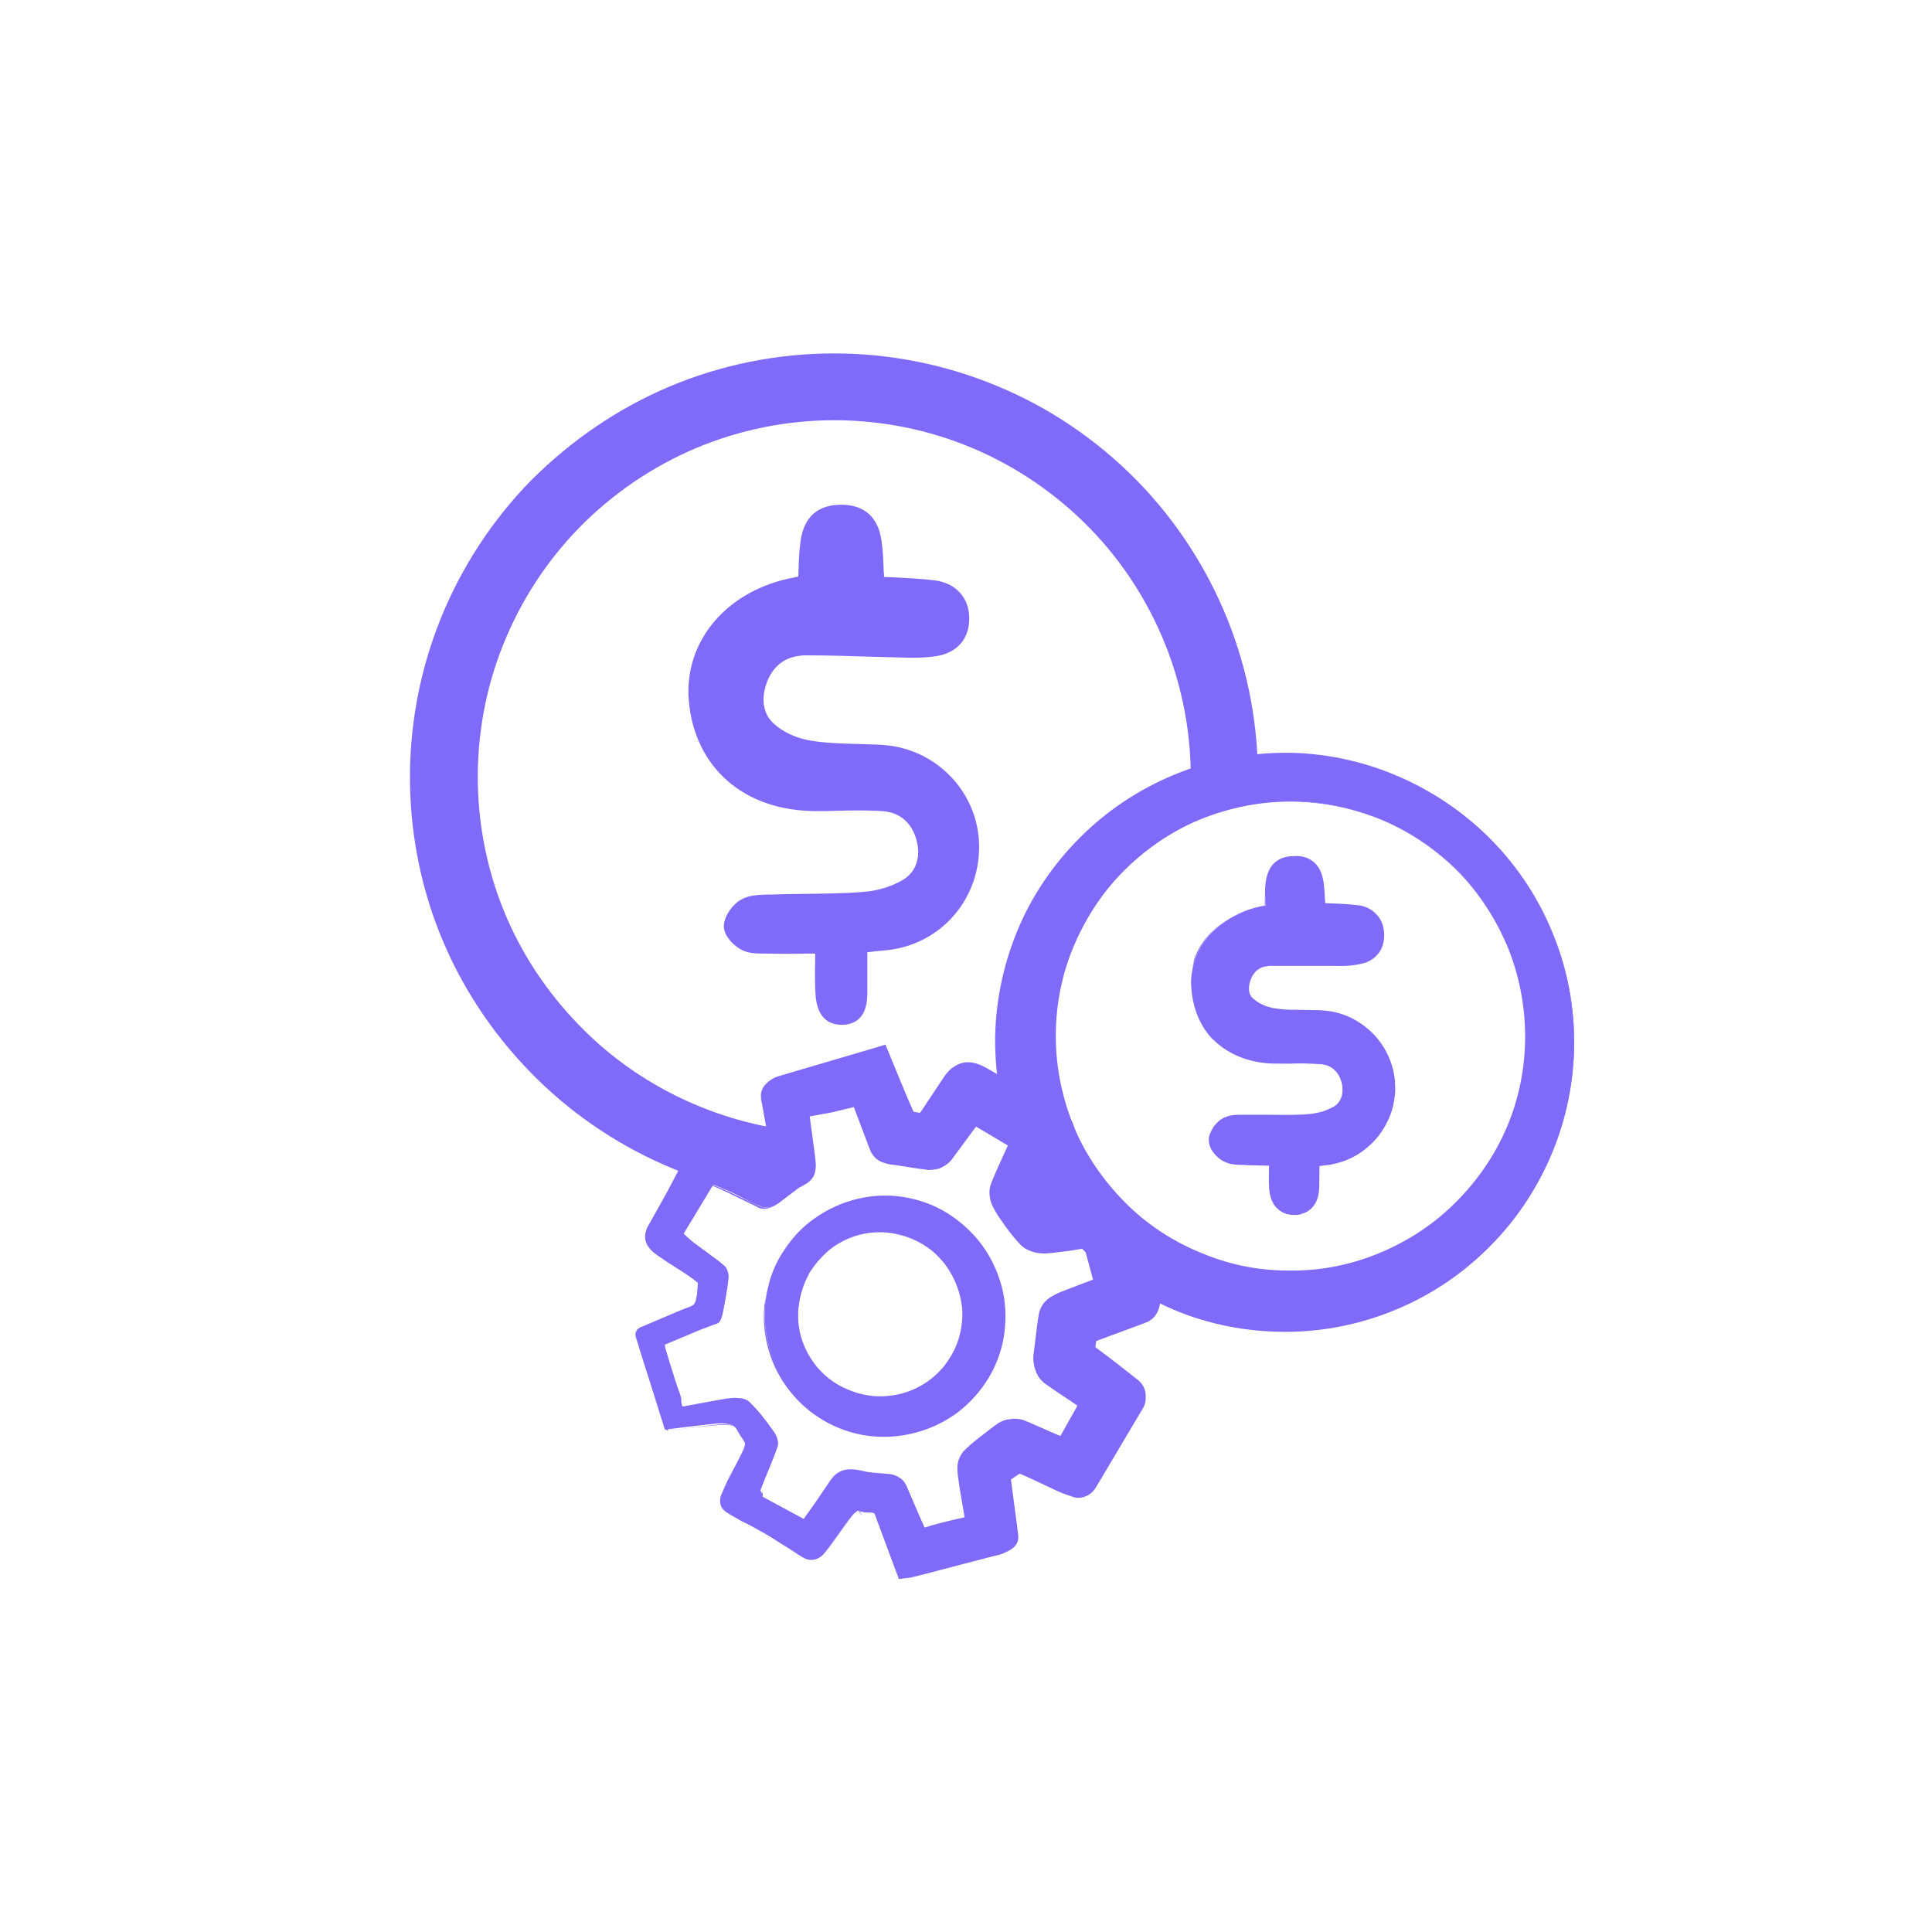 <?xml version="1.0" encoding="UTF-8"?> <svg xmlns="http://www.w3.org/2000/svg" xmlns:xlink="http://www.w3.org/1999/xlink" version="1.1" x="0px" y="0px" viewBox="0 0 566.9 566.9" style="enable-background:new 0 0 566.9 566.9;fill:#806AFA;" xml:space="preserve"> <g id="Layer_2"> </g> <g id="Layer_1"> <path d="M202.1,205.5c1.7,19.8,16.3,32.5,37.4,32.5c0.1,0,0.2,0,0.3,0c1.8,0,3.6,0,5.4-0.1c4.5-0.1,9.1-0.2,13.6,0.1 c5.1,0.3,8.7,3.3,10.1,8.4c1.4,5.1-0.1,9.5-4,11.8c-3.2,1.9-7.4,3.2-11.5,3.5c-5.9,0.5-12,0.5-17.9,0.6c-3.2,0-6.6,0.1-9.9,0.2 l-0.6,0c-2.5,0.1-5.2,0.1-7.6,1.5c-2.3,1.3-4.8,4.5-5,7.5c-0.2,3,3,6.1,5.2,7.2c2.1,1.1,4.5,1.1,6.7,1.1c0.3,0,0.6,0,0.9,0 c3.9,0.1,7.7,0.1,11.7,0c0.8,0,1.5,0,2.3,0c0,0.6,0,1.2,0,1.9c-0.1,3.5-0.1,6.9,0.1,10.2c0.5,7.5,4.7,8.8,7.6,8.8 c0.2,0,0.5,0,0.7,0c6.8-0.5,6.8-7,6.9-9.1c0-3.3,0-6.6,0-10.1l0-2.1c0.1,0,0.1,0,0.2,0c1.6-0.2,3.2-0.4,4.6-0.5 c16-1.2,28-14.3,28-30.4c0-15.7-12.3-28.8-28.1-29.9c-2.6-0.2-5.2-0.2-7.7-0.3c-4.8-0.1-9.4-0.3-13.8-1c-4.1-0.7-8.2-2.6-10.8-5.1 c-4.5-4.3-2.6-10.3-1.6-12.7c2.1-4.8,5.9-7.2,11.4-7.2c0,0,0,0,0,0c6.3,0,12.8,0.2,19,0.4c3.9,0.1,7.8,0.2,11.6,0.3 c2.8,0,5.3-0.1,7.6-0.5c6-1,9.5-5.1,9.5-11c0-6.1-3.9-10.4-10.1-11.2c-4.1-0.5-8.2-0.7-12.2-0.9c-0.9,0-1.8-0.1-2.7-0.1 c0-0.6,0-1.1-0.1-1.7c-0.1-3-0.2-5.8-0.6-8.6c-1.1-8.9-6.9-10.8-11.5-10.9c-7.2-0.1-11.3,3.5-12.3,10.7c-0.4,2.8-0.5,5.6-0.6,8.6 c0,0.6,0,1.2-0.1,1.8c-0.4,0.1-0.7,0.1-1,0.2C213.5,173,200.7,187.9,202.1,205.5z"></path> <g> <g> <path d="M349.6,290.3c1.1,13.3,11,21.8,25.1,21.8c0.1,0,0.1,0,0.2,0c1.2,0,2.4,0,3.6,0c3-0.1,6.1-0.1,9.2,0.1 c3.4,0.2,5.8,2.2,6.8,5.6c0.9,3.4,0,6.4-2.7,7.9c-2.2,1.3-5,2.2-7.8,2.4c-4,0.3-8.1,0.3-12,0.4c-2.2,0-4.4,0-6.6,0.1l-0.4,0 c-1.6,0-3.5,0.1-5.1,1c-1.6,0.9-3.2,3-3.4,5c-0.1,2,2,4.1,3.5,4.8c1.4,0.7,3,0.7,4.5,0.7c0.2,0,0.4,0,0.6,0c2.6,0,5.2,0,7.9,0 c0.5,0,1,0,1.6,0c0,0.4,0,0.8,0,1.3c0,2.4-0.1,4.6,0.1,6.9c0.4,5,3.2,5.9,5.1,5.9c0.2,0,0.3,0,0.5,0c4.5-0.3,4.6-4.7,4.6-6.1 c0-2.2,0-4.4,0-6.8l0-1.4c0,0,0.1,0,0.1,0c1.1-0.2,2.1-0.3,3.1-0.4c10.7-0.8,18.8-9.6,18.8-20.4c0-10.5-8.3-19.4-18.8-20.1 c-1.7-0.1-3.5-0.2-5.2-0.2c-3.2-0.1-6.3-0.2-9.3-0.7c-2.7-0.5-5.5-1.8-7.3-3.4c-3-2.9-1.8-6.9-1.1-8.5c1.4-3.2,4-4.8,7.6-4.8 c0,0,0,0,0,0c4.2,0,8.6,0.1,12.8,0.3c2.6,0.1,5.2,0.2,7.8,0.2c1.9,0,3.5-0.1,5.1-0.3c4-0.6,6.4-3.4,6.4-7.4c0-4.1-2.6-7-6.8-7.5 c-2.7-0.3-5.5-0.5-8.2-0.6c-0.6,0-1.2-0.1-1.8-0.1c0-0.4,0-0.8,0-1.2c-0.1-2-0.1-3.9-0.4-5.8c-0.8-6-4.6-7.3-7.7-7.3 c-4.8-0.1-7.6,2.4-8.3,7.2c-0.3,1.9-0.3,3.8-0.4,5.8c0,0.4,0,0.8,0,1.2c-0.2,0-0.5,0.1-0.7,0.1 C357.3,268.4,348.6,278.4,349.6,290.3z"></path> <path d="M349.6,290.3c0.5,5.3,2.5,10.5,6.2,14.4c3.7,3.9,8.8,6.2,14,6.9c2.6,0.4,5.3,0.3,8,0.2c2.7-0.1,5.3-0.2,8-0.1 c0.7,0,1.3,0,2,0.1c0.7,0,1.4,0.2,2.1,0.4c1.3,0.4,2.6,1.2,3.5,2.3c0.9,1.1,1.5,2.4,1.8,3.8c0.3,1.4,0.4,2.8-0.1,4.3 c-0.4,1.4-1.3,2.7-2.6,3.5c-1.2,0.8-2.5,1.4-3.8,1.8c-1.3,0.5-2.7,0.8-4.1,1c-1.4,0.2-2.7,0.3-4,0.3c-2.7,0.2-5.4,0.3-8,0.3 l-8,0.3c-1.3,0.1-2.5,0.2-3.5,0.6c-0.5,0.2-0.9,0.5-1.3,0.8c-0.4,0.4-0.8,0.8-1.1,1.2c-0.3,0.5-0.5,0.9-0.7,1.4 c-0.1,0.2-0.1,0.5-0.1,0.7c0,0.2,0,0.3,0.1,0.5c0.2,0.7,0.9,1.6,1.8,2.3c0.4,0.3,0.8,0.6,1.3,0.7c0.5,0.2,1,0.2,1.5,0.3 c0.6,0,1.2,0,1.8,0l2,0l8-0.1l2,0l0,2c0,2.8,0,5.7,0.3,8.3c0.1,1.2,0.5,2.2,1,2.7c0.5,0.5,1.1,0.7,2.1,0.7c0.2,0,0.5-0.1,0.7-0.1 c0.2-0.1,0.4-0.1,0.5-0.2c0.3-0.1,0.5-0.3,0.7-0.6c0.4-0.5,0.6-1.5,0.6-2.7l-0.1-8.5l0-2.2l2.2-0.3l5-0.7 c1.5-0.3,2.9-0.7,4.2-1.3c2.7-1.2,5.1-3.1,6.9-5.4c3.5-4.7,4.6-11.3,2.5-16.8c-0.9-2.8-2.7-5.3-4.9-7.2c-2.2-1.9-4.9-3.4-7.8-4 c-0.7-0.2-1.5-0.3-2.2-0.3c-0.7-0.1-1.6-0.1-2.5-0.1c-1.7-0.1-3.3-0.2-5.1-0.2c-1.7-0.1-3.5-0.2-5.3-0.4 c-0.9-0.1-1.8-0.2-2.7-0.4c-1-0.2-1.9-0.5-2.8-0.8c-1.8-0.7-3.6-1.7-5.1-3.1c-0.8-0.8-1.5-1.8-2-2.9c-0.5-1.1-0.7-2.3-0.7-3.4 c0-2.2,0.6-4.2,1.7-6c1-1.8,2.8-3.5,4.8-4.3c1-0.4,2.1-0.6,3.1-0.7c0.5,0,1,0,1.5,0l1.3,0.1l5.1,0.2c3.4,0.1,6.8,0.3,10.2,0.5 c1.7,0.1,3.4,0.2,5,0.2c0.8,0,1.6,0,2.4-0.1c0.4,0,0.8-0.1,1.2-0.1c0.4-0.1,0.7-0.1,1.1-0.2c1.4-0.4,2.6-1.1,3.3-2.3 c0.8-1.1,1-2.6,1-4.1c-0.1-1.5-0.6-2.8-1.6-3.9c-1-1-2.4-1.7-3.9-1.9c-3.3-0.5-6.7-0.7-10.1-1l-0.8-0.1l0-0.7 c0-1.6,0-3.2-0.1-4.7c-0.1-1.6-0.2-3.1-0.7-4.5c-0.5-1.4-1.3-2.7-2.5-3.4c-1.2-0.8-2.7-1.1-4.3-1.1c-1.5,0-3.1,0.2-4.4,1 c-1.3,0.7-2.2,2-2.8,3.4c-0.5,1.4-0.7,3-0.9,4.6c-0.1,1.6-0.2,3.2-0.3,4.7l0,0.2l-0.2,0c-2.9,0.5-5.9,1.3-8.6,2.6 c-2.7,1.3-5.2,3.1-7.3,5.2c-2.1,2.2-3.7,4.7-4.7,7.6C349.8,284.2,349.4,287.3,349.6,290.3z M349.6,290.3c-0.3-3,0.1-6.1,1.1-8.9 c1-2.8,2.6-5.4,4.7-7.6c2.1-2.2,4.6-4,7.3-5.3c2.7-1.4,5.6-2.3,8.6-2.8l-0.2,0.2c0-1.6,0.1-3.2,0.1-4.8c0.1-1.6,0.2-3.2,0.8-4.8 c0.5-1.5,1.5-3,3-3.9c1.4-0.9,3.1-1.2,4.8-1.2c1.6-0.1,3.4,0.2,4.8,1.1c1.5,0.9,2.6,2.4,3.1,3.9c0.6,1.6,0.8,3.3,0.9,4.8 c0.1,1.6,0.2,3.2,0.3,4.8l-0.8-0.8c3.4,0.1,6.8,0.2,10.3,0.6c1.9,0.2,3.8,1,5.2,2.4c1.5,1.4,2.3,3.3,2.5,5.3 c0.2,1.9-0.1,4-1.1,5.7c-1.1,1.8-2.9,3.1-4.8,3.6c-3.8,1.1-7.2,0.8-10.6,0.8l-10.2,0l-5.1,0l-1.3,0c-0.4,0-0.7,0-1.1,0.1 c-0.7,0.1-1.3,0.2-1.9,0.5c-1.1,0.5-1.9,1.3-2.6,2.5c-0.6,1.2-1,2.6-0.9,3.8c0,1.2,0.5,2.1,1.3,2.8c0.9,0.8,2.3,1.6,3.6,2.1 c0.7,0.2,1.4,0.4,2.1,0.6c0.7,0.1,1.5,0.2,2.3,0.3c1.6,0.2,3.2,0.2,4.9,0.2c1.7,0,3.4,0.1,5.1,0.1c0.9,0,1.7,0,2.6,0.1 c1,0.1,1.9,0.2,2.9,0.4c3.8,0.8,7.3,2.6,10.2,5.1c2.9,2.5,5.2,5.8,6.5,9.4c0.7,1.8,1.1,3.7,1.3,5.6c0,1,0.1,1.9,0.1,2.9l-0.1,1.4 l-0.2,1.4c-0.5,3.8-2.2,7.4-4.5,10.5c-2.4,3-5.5,5.5-9,7c-1.8,0.8-3.6,1.2-5.5,1.6l-5.1,0.6l2.2-2.5l-0.1,8.6 c-0.1,1.6-0.3,3.6-1.7,5.4c-0.7,0.9-1.6,1.6-2.6,2c-0.5,0.2-1,0.3-1.5,0.5c-0.5,0.1-1,0.1-1.4,0.1c-1,0-2-0.1-3-0.5 c-1-0.4-1.9-1.1-2.6-1.9c-1.4-1.7-1.7-3.5-1.9-5.2c-0.2-3.1,0-5.9,0-8.8l2,2l-8-0.2l-2-0.1c-0.7,0-1.4,0-2.2-0.1 c-0.8-0.1-1.6-0.2-2.4-0.6c-0.8-0.3-1.6-0.8-2.2-1.3c-0.6-0.5-1.2-1.1-1.7-1.8c-0.5-0.7-0.9-1.5-1.1-2.4c-0.1-0.5-0.1-1-0.1-1.5 c0-0.5,0.2-0.9,0.3-1.3c0.3-0.8,0.7-1.5,1.1-2.2c0.5-0.6,1-1.2,1.6-1.7c0.6-0.5,1.4-1,2.1-1.2c1.5-0.6,3-0.6,4.4-0.6l8,0 c2.7,0,5.3,0.1,8,0c1.3,0,2.7-0.1,3.9-0.2c1.3-0.1,2.5-0.4,3.8-0.7c1.2-0.4,2.4-0.9,3.5-1.5c1-0.6,1.8-1.6,2.2-2.8 c0.4-1.1,0.4-2.4,0.2-3.7c-0.3-1.2-0.7-2.5-1.5-3.4c-0.7-1-1.8-1.8-3-2.2c-1.2-0.4-2.5-0.4-3.8-0.5c-2.7-0.1-5.3-0.1-8-0.1 c-2.7,0-5.4,0-8-0.4c-2.6-0.5-5.2-1.2-7.6-2.4c-2.4-1.2-4.6-2.8-6.5-4.7C352,300.8,350.1,295.6,349.6,290.3z"></path> </g> <g> <path d="M455.8,274.3c-4.1-10.2-10.2-19.6-17.9-27.5c-7.7-7.9-17-14.2-27.3-18.5c-10.2-4.3-21.3-6.5-32.3-6.5 c-11.1,0-22.1,2.2-32.3,6.5c-10.2,4.3-19.5,10.7-27.2,18.5c-7.7,7.9-13.8,17.3-17.9,27.5c-4.1,10.2-6.1,21.2-6,32.1 c0.1,10.9,2.4,21.8,6.7,31.8c4.3,10,10.6,19.1,18.3,26.7c7.7,7.6,16.9,13.6,26.9,17.7c10,4.1,20.8,6.2,31.6,6.2 c10.8,0,21.6-2.1,31.6-6.2c10-4.1,19.2-10.1,26.9-17.7c7.7-7.6,14-16.7,18.3-26.7c4.3-10,6.6-20.9,6.7-31.8 C461.9,295.5,459.9,284.5,455.8,274.3z M405.5,240.6c8.6,3.6,16.4,9,23,15.6c6.5,6.6,11.6,14.6,15.1,23.2c3.4,8.6,5.1,17.8,5,27 c-0.1,9.2-2.1,18.3-5.7,26.7c-3.6,8.4-8.9,16-15.4,22.4c-13,12.8-31,20.2-49.1,20.1c-18.1,0.1-36.1-7.3-49.1-20.1 c-6.5-6.4-11.8-14-15.4-22.4c-3.6-8.4-5.6-17.5-5.7-26.7c-0.1-9.2,1.5-18.4,5-27c3.4-8.6,8.5-16.5,15.1-23.2 c6.5-6.6,14.3-12,23-15.6c8.6-3.6,17.9-5.5,27.3-5.5C387.6,235.1,396.9,237,405.5,240.6z"></path> <g> <path d="M455.8,274.3c-4.1-10.1-10.2-19.5-17.8-27.2c-7.7-7.8-16.9-14-26.9-18.2c-10-4.2-20.9-6.2-31.7-6.2 c-10.8,0.1-21.6,2.2-31.5,6.4c-9.9,4.1-19,10.3-26.5,17.9c-7.5,7.6-13.5,16.7-17.6,26.5c-8.2,19.6-8.4,42.4-0.4,62 c3.9,9.8,9.8,18.8,17.2,26.5c7.3,7.6,16.2,13.8,25.9,18.1c19.4,8.7,42.4,9.5,62.4,1.7c10-3.9,19.4-9.7,27.2-17.1 c7.8-7.4,14.3-16.4,18.7-26.4c4.4-10,6.8-20.8,7-31.7C461.8,295.5,459.8,284.5,455.8,274.3z M455.8,274.3 c8.3,20.3,8.1,43.8-0.4,64.1c-4.2,10.1-10.4,19.5-18.2,27.3c-7.8,7.9-17.1,14.2-27.4,18.5c-10.2,4.3-21.4,6.6-32.6,6.6 c-11.2,0-22.4-2.1-32.8-6.5c-10.3-4.4-19.9-10.7-27.8-18.8c-7.9-8-14.3-17.6-18.5-28.1c-4.2-10.5-6.2-21.8-6.1-33.1 c0.2-11.3,2.7-22.5,7.2-32.8c4.5-10.3,11.2-19.6,19.3-27.3c8.1-7.7,17.7-13.7,28.1-17.7c10.4-4,21.5-5.8,32.6-5.6 c11,0.3,22,2.8,32,7.3C431.4,237.1,447.8,254,455.8,274.3z"></path> <path d="M405.5,240.6c17,7.1,31,21,38.1,38.1c3.6,8.5,5.6,17.8,5.7,27.1c0.1,9.3-1.6,18.7-5.1,27.4c-3.5,8.7-8.7,16.7-15.3,23.5 c-6.6,6.8-14.6,12.2-23.3,15.9c-8.7,3.7-18.3,5.7-27.8,5.6c-9.5,0-19.1-1.9-27.9-5.6c-8.8-3.7-16.8-9.2-23.5-16 c-6.7-6.8-11.9-15-15.4-23.8c-3.5-8.8-5.1-18.4-4.9-27.8c0.2-9.4,2.4-18.8,6.2-27.4c3.8-8.6,9.3-16.3,16.1-22.8 c6.7-6.4,14.7-11.5,23.3-14.9c8.6-3.4,17.9-5,27.1-4.9C387.9,235.1,397.1,237,405.5,240.6z M405.5,240.6 c-8.5-3.5-17.7-5.4-26.9-5.4c-9.2,0-18.3,1.9-26.8,5.4c-8.4,3.5-16.1,8.9-22.4,15.3c-6.4,6.5-11.3,14.3-14.7,22.6 c-3.4,8.4-5,17.4-4.9,26.3c0.1,8.9,2,17.8,5.4,26c3.4,8.2,8.6,15.6,14.8,21.9c6.2,6.3,13.7,11.3,21.9,14.7 c8.1,3.5,16.9,5.4,25.8,5.4c8.9,0.2,17.7-1.4,26-4.7c8.3-3.3,16-8.1,22.4-14.3c6.5-6.2,11.8-13.6,15.5-21.8 c3.7-8.2,5.7-17.2,5.9-26.3c0.2-9.1-1.4-18.3-4.7-26.8c-3.4-8.5-8.4-16.4-14.8-23C421.7,249.5,414,244.2,405.5,240.6z"></path> </g> </g> </g> <g> <path d="M228,338.9C228,338.9,228,338.9,228,338.9L228,338.9C227.9,338.9,227.9,338.9,228,338.9L228,338.9L228,338.9z"></path> <path d="M360.2,181.8c-6.1-15.2-15.2-29.2-26.7-40.9c-11.5-11.7-25.4-21.2-40.6-27.5c-15.2-6.4-31.7-9.7-48.2-9.7 c-16.5,0-33,3.3-48.2,9.7c-15.2,6.4-29,15.9-40.6,27.5c-11.5,11.7-20.6,25.7-26.7,40.9c-6.1,15.2-9.1,31.5-8.9,47.8 c0.2,16.3,3.6,32.5,10,47.3c6.4,14.9,15.8,28.4,27.3,39.7c11.5,11.3,25.2,20.3,40.1,26.4c0.6,0.3,1.3,0.5,1.9,0.8l0.9-1.6l2-3.7 c0.1-0.1,0.2-0.4,0.4-0.6c0.2-0.2,0.4-0.5,0.7-0.9c0.3-0.3,0.9-0.7,1.5-1c0.7-0.2,1.3-0.2,1.8-0.2c0.5,0.1,0.8,0.2,1.1,0.3 c0.1,0.1,0.3,0.1,0.4,0.2l0.3,0.1l1,0.4l7.8,3.2l3.9,1.6l0.5,0.2c0.1,0,0.2,0.1,0.3,0.1c0.2,0.1,0.5,0.1,0.8,0.2 c0.2,0,0.4,0.1,0.6,0.1c1.3-0.9,2.6-1.8,3.6-2.7c0-0.2-0.1-0.5-0.1-0.9l-0.6-3.5l-0.8-4.4c-20.2-3.8-39.3-13.6-54-28.1 c-9.7-9.5-17.6-20.8-23-33.3c-5.4-12.5-8.3-26.1-8.5-39.8c-0.2-13.7,2.3-27.5,7.4-40.2c5.1-12.8,12.7-24.6,22.4-34.5 c9.7-9.9,21.4-17.9,34.2-23.3c12.8-5.4,26.7-8.2,40.6-8.2c13.9,0,27.8,2.8,40.6,8.2c12.8,5.4,24.5,13.4,34.2,23.3 c9.7,9.9,17.3,21.7,22.4,34.5c5.1,12.8,7.6,26.6,7.4,40.2c0,1.4-0.1,2.8-0.2,4.3c6.1-1.7,12.6-2.7,19.3-2.7c0.2,0,0.4,0,0.6,0 c0-0.5,0-1.1,0-1.6C369.3,213.3,366.3,197,360.2,181.8z"></path> </g> <g> <path d="M224.8,450.2c2.2,1.3,4.3,2.7,6.5,4l3.2,2.1c0.5,0.3,1.2,0.8,2.2,1.2c0.5,0.1,1.1,0.3,1.8,0.2c0.7-0.1,1.3-0.3,1.8-0.6 c1-0.6,1.6-1.3,2-1.9c0.4-0.5,0.8-1.1,1.2-1.6c0.8-1.1,1.5-2.1,2.3-3.2l2.2-3.1c0.7-1,1.5-2,2.2-2.8c0.4-0.4,0.7-0.7,1.1-1 c0.2-0.1,0.3-0.2,0.5-0.3c0.2,0,0.4,0.1,0.6,0.2c0.3,0.1,0.7,0.2,1.2,0.3c0.3,0,0.5,0.1,0.8,0.1c0.2,0,0.3,0,0.5,0l0.2,0 c0.5,0,0.9,0,1.2,0.1c0.2,0.1,0.2,0.1,0.3,0.2c0.1,0.1,0.2,0.3,0.3,0.7l0.7,1.8l5.3,14.4l0.9,2.3l2.5-0.3c0.2,0,0.4,0,0.9-0.1 c0.1,0,0.3,0,0.4-0.1l0.4-0.1l0.4-0.1l1.7-0.4l3.4-0.9l6.9-1.8l6.9-1.8l3.4-0.9l1.7-0.4l0.5-0.1c0.2-0.1,0.5-0.1,0.7-0.2 c0.4-0.1,0.8-0.3,1.1-0.5c0.4-0.2,0.7-0.4,1.3-0.7c0.2-0.1,0.3-0.2,0.5-0.4l0.2-0.1c0.1-0.1,0.2-0.2,0.2-0.2 c0.1-0.1,0.1-0.2,0.2-0.3c0.1-0.2,0.3-0.4,0.4-0.6c0.1-0.1,0.1-0.2,0.1-0.3c0.1-0.1,0.1-0.4,0.2-0.6c0-0.2,0.1-0.5,0.1-0.7 c0-0.1,0-0.2,0-0.4l0-0.1l0-0.1l0-0.2l-0.2-1.8l-0.5-3.5l-1-7.1l-0.5-3.6c0-0.2,0-0.3-0.1-0.4c0.9-0.7,1.9-1.4,3.1-2.2 c0.1,0,0.2,0.1,0.3,0.1c0.3,0.1,0.5,0.1,0.7,0.2l0.2,0.1l0.5,0.2l3.9,1.8l3.9,1.8l2,0.9c0.8,0.3,1.5,0.6,2.3,0.9 c0.7,0.3,1.5,0.5,2.2,0.7l0.1,0l0,0l0.1,0c0.1,0,0.2,0.1,0.3,0.1c0.9,0.2,1.4,0.1,1.8,0c0.7-0.2,1.1-0.3,1.4-0.5 c0.6-0.3,1-0.6,1.5-1.2c0.1-0.1,0.3-0.3,0.4-0.5c0.1-0.1,0.2-0.3,0.2-0.4l0-0.1l0.1-0.2l0.3-0.5l2.2-3.7l4.3-7.4l4.3-7.4l2.2-3.7 l0.3-0.5l0.1-0.2l0.1-0.1l0.1-0.1l0.1-0.3c0.1-0.2,0.1-0.3,0.2-0.5c0.3-1.1,0.3-1.6,0.3-2.2c0-0.3-0.1-0.7-0.2-1.1 c-0.1-0.2-0.1-0.5-0.3-0.8l-0.1-0.3l-0.1-0.1l-0.1-0.2c-0.2-0.2-0.3-0.5-0.7-0.8c-0.1-0.1-0.2-0.1-0.2-0.2L333,406l0,0l-0.1,0 l-0.1-0.1l-0.2-0.2l-0.4-0.3l-0.9-0.7l-6.8-5.3c-1.6-1.2-3.2-2.3-4.7-3.5l0.5-3.1c1-0.4,2-0.8,3.2-1.2l6.7-2.5l3.4-1.3l1.7-0.6 l0.2-0.1c-0.1,0,0.4-0.2,0.6-0.3l0.2-0.1l0.2-0.1c0.1-0.1,0.2-0.1,0.3-0.2c0.2-0.2,0.3-0.3,0.4-0.4l0.2-0.2l0.1-0.1 c0.3-0.4,0.5-0.7,0.6-1c0.1-0.3,0.2-0.5,0.3-0.8c0.1-0.3,0.2-0.5,0.2-0.9c0.1-0.3,0.1-0.7,0.1-1.3c0-0.2,0-0.3,0-0.5l-0.1-0.3 l0-0.2l0-0.1l-0.1-0.2l-3.7-13.9l-2.5-5.8l-5.3-6.5l-6.5-6.6l-3.8-3.3c-0.6,0.1,6,5.6,5.4,5.7l-3.8,0.6l-3.8,0.6l-1.9,0.3l-1,0.2 c-0.5,0.1-1,0.2-1.4,0.3c-0.6,0.1-1,0.2-1.3,0.3c-0.2-0.3-0.4-0.5-0.5-0.8c-0.7-0.9-1.1-1.3-1.2-1.4l-0.4-0.5l-0.1-0.1 c0,0,0-0.1,0-0.1c1-2.2,2.1-4.5,3.2-6.8c0.6-1.2,1.1-2.4,1.7-3.6l0.8-1.9c0.1-0.3,0.3-0.8,0.5-1.3c0.2-0.5,0.3-1.2,0.4-2.1 c0-0.9-0.1-2-0.6-2.9c-0.4-1-1-1.7-1.6-2.2c-0.3-0.3-0.6-0.5-0.8-0.7l-0.4-0.3l-0.4-0.2l-0.4-0.2l-0.2-0.1l-0.4-0.2l-3.3-1.8 c-2.2-1.2-4.4-2.5-6.6-3.7l-6.7-3.8l-3.4-1.9l-0.5-0.3c-0.2-0.1-0.4-0.2-0.6-0.3c-0.2-0.1-0.4-0.2-0.7-0.3l-0.4-0.2l-0.4-0.2 c-0.3-0.1-0.7-0.2-1-0.3c-0.2,0-0.4-0.1-0.7-0.1c-0.2,0-0.5,0-0.7,0c-1,0-2.3,0.4-3.1,0.9c-0.8,0.5-1.3,1-1.7,1.4l-0.3,0.3 l-0.2,0.3c-0.2,0.2-0.3,0.4-0.4,0.5l-1.2,1.7l-2.1,3.1l-2.1,3.1c-0.7,1-1.4,2.2-2,2.9c-0.1,0.2-0.3,0.3-0.4,0.5l-0.5-0.1 c-0.5-0.1-1.1-0.2-1.5-0.3c-0.6-0.1-1.1-0.2-1.5-0.3l-0.1-0.2l-0.8-1.7c-2-4.6-3.9-9.4-5.8-14.2l-1.4-3.3l-3.4,1l-13.7,3.9l-6.9,2 l-3.4,1l-1.7,0.5l-0.9,0.2l-0.4,0.1l-0.2,0.1c-0.1,0-0.3,0.1-0.4,0.1l-0.3,0.1c-0.7,0.3-1.1,0.6-1.6,1.1c-0.1,0.1-0.3,0.3-0.4,0.4 c-0.1,0.1-0.2,0.2-0.3,0.3c-0.1,0.2-0.2,0.3-0.3,0.5c-0.1,0.1-0.1,0.3-0.2,0.4c-0.1,0.1-0.2,0.4-0.2,0.6c0,0.1,0,0.2-0.1,0.4 c0,0.2,0,0.4,0,0.6c0,0.1,0,0.2,0,0.3l0,0.2l0,0l0,0.2l0.3,1.8l0.6,3.5l1.2,7l0.6,3.5c0.1,0.3,0.1,0.6,0.1,0.9 c-1.1,0.9-2.3,1.8-3.6,2.7c-0.2,0-0.4-0.1-0.6-0.1c-0.3-0.1-0.6-0.1-0.8-0.2c-0.1,0-0.2-0.1-0.3-0.1l-0.5-0.2l-3.9-1.6l-7.8-3.2 l-1-0.4l-0.3-0.1c-0.1-0.1-0.3-0.1-0.4-0.2c-0.3-0.1-0.6-0.2-1.1-0.3c-0.5-0.1-1.1-0.1-1.8,0.2c-0.7,0.2-1.2,0.6-1.5,1 c-0.3,0.3-0.5,0.6-0.7,0.9c-0.2,0.2-0.3,0.5-0.4,0.6l-2,3.7l-4,7.5c-1.3,2.5-2.7,4.9-4.1,7.3l-1.1,1.8c-0.3,0.5-0.9,1.3-1.2,2.3 c-0.2,0.5-0.3,1-0.4,1.7c0,0.6,0,1.3,0.3,1.9c0.2,0.6,0.5,1.1,0.9,1.6c0.3,0.4,0.7,0.8,1,1c0.7,0.6,1.3,1,1.9,1.4l1.8,1.2l3.6,2.3 l1.8,1.1c0.6,0.4,1.2,0.8,1.7,1.1c0.8,0.6,1.7,1.3,2.5,2.1l-0.2,2.6c0,0.6-0.1,1.1-0.2,1.6c-0.1,0.6-0.2,0.9-0.3,1.4 c-0.4,0.9-0.6,1.1-1.6,1.6c-0.5,0.2-1,0.4-1.6,0.6c-0.6,0.2-1.2,0.4-1.7,0.7l-6.6,2.8l-3.3,1.4l-1.6,0.7l-0.1,0 c0,0-0.3,0.1-0.4,0.2c-0.2,0.2-0.3,0.3-0.4,0.5c-0.1,0.3-0.2,0.5-0.3,0.7c0,0.2-0.1,0.5,0,0.9l0.1,0.4l2.1,6.8l2.2,6.9l4.2,13.4 l0,0c0,0,0,0,0,0l0,0l0,0l0,0c0,0,0,0,0,0c5.1-0.6,10.1-1.3,15.2-1.8c1.2-0.1,2.5-0.1,3.6,0.2c0.3,0.1,0.6,0.1,0.8,0.2 c0.1,0,0.3,0.1,0.4,0.2c0.1,0,0.2,0.1,0.3,0.2c0.3,0.3,0.7,0.7,1,1.3c0.3,0.5,0.6,1.1,1,1.7c0.4,0.6,0.8,1.1,1,1.5 c0.1,0.2,0.2,0.4,0.2,0.6c0,0,0,0.2,0,0.3c0,0.1,0,0.2-0.1,0.4c-0.1,0.5-0.3,1-0.6,1.6c-1.1,2.3-2.3,4.5-3.5,6.8 c-0.6,1.1-1.2,2.3-1.7,3.5l-0.8,1.8c-0.3,0.6-0.6,1.4-0.6,2.4c0,0.5,0.1,1.1,0.3,1.6c0.2,0.5,0.6,0.9,0.9,1.2 c0.6,0.6,1.4,1,1.9,1.3l3.3,1.9C220.4,447.6,222.6,448.9,224.8,450.2z M222,438.7L222,438.7C222,438.6,222,438.6,222,438.7 C222,438.6,222,438.7,222,438.7z M222.2,438.7C222.2,438.8,222.2,438.8,222.2,438.7C222.2,438.8,222.2,438.8,222.2,438.7z M287.5,327.9C287.5,327.9,287.5,327.9,287.5,327.9L287.5,327.9L287.5,327.9L287.5,327.9C287.6,327.8,287.6,327.8,287.5,327.9z M252.5,323.7C252.5,323.7,252.5,323.7,252.5,323.7C252.6,323.7,252.5,323.7,252.5,323.7z M322.5,364.3L322.5,364.3 C322.5,364.3,322.5,364.3,322.5,364.3z M271.3,450.8C271.3,450.8,271.3,450.8,271.3,450.8C271.4,450.8,271.4,450.8,271.3,450.8z M228,338.9C228,338.9,228,338.9,228,338.9L228,338.9L228,338.9C227.9,338.9,227.9,338.9,228,338.9L228,338.9z M206,390l2.9-1.1 l1.5-0.6c0,0,0.2-0.1,0.3-0.2c0.1-0.1,0.2-0.1,0.3-0.2c0.1-0.1,0.3-0.3,0.3-0.4c0.2-0.3,0.3-0.6,0.4-0.8c0.4-1.1,0.5-2.1,0.7-3.2 c0.2-1,0.4-2.1,0.6-3.1c0.2-1,0.3-2.1,0.5-3.1l0.2-1.6c0-0.3,0.1-0.5,0.1-0.9c0-0.3,0-0.7-0.1-1c-0.1-0.6-0.3-1.3-0.7-1.9 c-0.2-0.3-0.7-0.7-0.8-0.8l-0.6-0.5c-0.8-0.7-1.7-1.3-2.5-1.9l-5-3.7c-0.9-0.6-1.5-1.2-2.3-1.9l-1.2-1.1l8.7-14.4l4.1,1.7 c1.9,0.8,3.8,1.8,5.7,2.8c1,0.5,1.9,1,2.9,1.4l0.8,0.3l0.4,0.2l0.2,0.1c0.3,0.1,0.6,0.2,0.8,0.2c1,0.1,1.5-0.1,2-0.2 c0.5-0.1,0.8-0.3,1.2-0.5c0.2-0.1,0.4-0.2,0.6-0.3l0.3-0.2l0.2-0.1l0.6-0.5l1.3-1l2.6-2l1.3-1l0.3-0.2l0.2-0.1l0.1,0 c0.1-0.1,0.3-0.2,0.5-0.3c0.4-0.2,0.9-0.5,1.6-0.9c0.3-0.2,0.8-0.6,1.2-1.1c0.1-0.1,0.2-0.3,0.3-0.4c0.1-0.2,0.2-0.3,0.3-0.5 l0.1-0.3l0.1-0.2c0-0.1,0.1-0.2,0.1-0.4c0.5-1.9,0.2-3.2,0.1-4.4l-0.4-3.2l-1.3-9.5l6.9-1.3l5-1.3l2.1-0.5 c0.1,0.2,0.1,0.4,0.3,0.7l0.5,1.1c0.6,1.5,1.2,3,1.8,4.6l1.8,4.7l0.9,2.4l0,0.1c0,0.1,0.1,0.3,0.2,0.4c0.1,0.2,0.2,0.3,0.3,0.4 c0.1,0.1,0.2,0.2,0.3,0.4c0.3,0.4,0.7,0.7,0.9,0.8c0.5,0.4,1,0.6,1.3,0.7c0.4,0.2,0.7,0.3,1.1,0.4c0.2,0,0.4,0.1,0.5,0.1l0.3,0.1 l0.2,0l10.1,1.5l0.6,0.1l0.3,0l0.2,0l0.1,0c0,0,0,0,0.2,0c1,0.1,1.6-0.1,2.1-0.3c0.5-0.2,0.9-0.4,1.3-0.6c0.8-0.4,1.4-0.9,2.1-1.7 l0.3-0.3l0.1-0.1l0.2-0.3l0.4-0.5l2.9-4.1l2.9-4.1c0.4-0.5,0.7-0.9,1-1.4l1.3,0.8l4.3,2.5l4.3,2.5l1.3,0.7l-0.6,1.3l-2,4.6 c-0.7,1.6-1.4,3.1-2,4.8l-0.5,1.2l-0.1,0.3l-0.1,0.2l-0.1,0.3l-0.1,0.4c-0.2,1-0.2,1.8-0.1,2.3c0.2,1.1,0.5,1.8,0.8,2.4 c0.3,0.6,0.6,1.1,0.9,1.6l0.4,0.7l0.4,0.6l0.7,1c0.5,0.7,1,1.4,1.5,2.1c1.1,1.4,2.2,2.9,3.5,4.3l0.5,0.5l0.2,0.2l0.2,0.2 c0.2,0.1,0.3,0.3,0.5,0.4c0.1,0.1,0.3,0.2,0.5,0.3l0.4,0.2c1.1,0.5,1.9,0.7,2.6,0.8c1.4,0.2,2.5,0.1,3.7,0 c1.7-0.2,3.4-0.5,5.1-0.7l5-0.8l0.8-0.1l0.4,1.5l1.3,4.8l1.3,4.8l0.2,0.8l-8,3.1c-0.8,0.3-1.9,0.6-3.1,1.2c-0.6,0.3-1.3,0.6-2,1 l-0.3,0.2l-0.1,0.1l-0.1,0.1l-0.3,0.2c-0.7,0.6-1.1,1.1-1.4,1.5c-0.5,0.9-0.7,1.5-0.8,2c-0.2,1-0.3,1.6-0.3,2l-0.2,1.5l-0.4,3.2 l-0.4,3.2l-0.2,1.6l-0.1,0.4l0,0.2l0,0.1l0,0.3c0,0.8,0,1.4,0.1,1.9c0.1,0.6,0.3,1.1,0.5,1.7c0.3,0.6,0.5,1.2,1.3,2l0.3,0.3 c0.1,0.1,0.2,0.2,0.4,0.3l0.3,0.2l0.3,0.2l0.7,0.5c0.9,0.6,1.8,1.2,2.7,1.8c1.8,1.2,3.5,2.3,5.2,3.5l0.6,0.4l0.5,0.4 c0.2,0.2,0.4,0.3,0.6,0.5l-3.1,5.5c-1.1,1.9-2.1,3.8-3.2,5.7c-0.7-0.2-1.3-0.5-2.1-0.9l-5.8-2.6c-1-0.4-2-0.9-3-1.3l-0.4-0.2 l-0.2-0.1l-0.4-0.1c-0.9-0.3-1.6-0.4-2.1-0.4c-1.2,0-2.1,0.2-3.2,0.6c-0.3,0.1-0.6,0.2-0.9,0.4c-0.1,0.1-0.3,0.2-0.5,0.3l-0.2,0.1 l-0.7,0.5l-1.3,1c-0.9,0.6-1.8,1.3-2.6,2c-0.9,0.7-1.7,1.4-2.6,2.1l-1.3,1.1l-0.6,0.6l-0.2,0.2c-0.1,0.1-0.2,0.3-0.4,0.4 c-0.2,0.3-0.4,0.5-0.5,0.8c-0.1,0.2-0.2,0.4-0.3,0.7c-0.1,0.2-0.1,0.4-0.2,0.6c-0.2,0.7-0.2,1.2-0.2,1.7c0,0.5,0,0.8,0,1.2 c0,0.7,0.1,1.4,0.2,1.9l0.5,3.2l1.4,9c-4.4,0.9-8.9,1.9-13.4,3.4c-0.1-0.4-0.3-0.8-0.4-0.9l-0.9-1.9c-1.1-2.6-2.2-5.3-3.4-8.1 l-0.9-2.1l-0.1-0.3l-0.1-0.2c-0.1-0.3-0.3-0.5-0.4-0.7c-0.5-0.7-1-1-1.4-1.3c-0.8-0.4-1.3-0.6-2-0.8c-0.2,0-0.4-0.1-0.5-0.1 l-0.3,0l-0.6-0.1l-1.2-0.1l-2.2-0.2c-0.7-0.1-1.3-0.1-1.9-0.2c-0.3,0-0.6-0.1-0.9-0.2l-1.1-0.3c-0.8-0.2-1.6-0.4-2.7-0.4 c-0.3,0-0.6,0-0.9,0c-0.3,0-0.7,0.1-1.1,0.2c-0.7,0.2-1.5,0.5-2,1c-1.1,0.8-1.7,1.6-2.2,2.3c-0.5,0.7-0.9,1.4-1.3,1.9 c-0.8,1.2-1.6,2.3-2.4,3.5l-4.2,5.7l-0.3-0.1l-2.5-1.3l-4.9-2.7l-4.9-2.7l-1.2-0.7l-0.1,0c0-0.1,0-0.1,0-0.1l0-0.1l0.2-0.6 c1.3-3.5,2.8-6.9,4.2-10.5c0.3-0.9,0.7-1.8,1-2.7c0-0.1,0-0.1,0.1-0.3c0-0.2,0.1-0.3,0.1-0.5c0-0.1,0-0.3,0-0.4l0-0.4 c-0.1-0.4-0.2-0.8-0.3-1.1c-0.2-0.6-0.5-1.1-0.8-1.6c-0.6-0.9-1.2-1.6-1.7-2.4c-0.6-0.8-1.1-1.5-1.7-2.3c-0.6-0.8-1.2-1.5-1.9-2.2 c-0.3-0.4-0.7-0.7-1-1.1l-0.5-0.5l-0.3-0.3c-0.1-0.1-0.3-0.3-0.4-0.4c-0.7-0.4-1.3-0.6-1.8-0.7c-0.6-0.1-1.1-0.1-1.6-0.1 c-0.5,0-1,0-1.6,0.1l-1.4,0.2c-3.8,0.6-7.5,1.3-11.1,2c-0.5,0.1-0.9,0.2-1.2,0.2c-0.4,0-0.6-0.1-0.7-0.2c-0.1-0.1-0.3-0.5-0.3-0.9 c-0.1-0.4-0.1-0.9-0.1-1.4c0-0.1,0-0.3-0.1-0.4c0-0.1-0.1-0.3-0.1-0.4l-0.2-0.7l-0.5-1.3c-0.3-0.9-0.6-1.8-0.9-2.7 c-0.6-1.8-1.1-3.6-1.7-5.4l-0.8-2.7l-0.4-1.3c-0.1-0.4-0.1-0.9-0.2-1.4C198.1,392.7,202.1,391.4,206,390z M252.1,443 C252.1,443,252.1,443.1,252.1,443L252.1,443L252.1,443C252.1,443,252.1,443,252.1,443z M295.4,433.4 C295.4,433.3,295.4,433.3,295.4,433.4C295.4,433.4,295.4,433.4,295.4,433.4z M269.2,329.9C269.2,329.9,269.2,329.9,269.2,329.9 L269.2,329.9z M267.3,329.6L267.3,329.6l-0.1-0.1l0,0c0,0,0,0,0,0L267.3,329.6z"></path> <g> <path d="M224.8,450.2c2.5,1.6,5.1,3.1,7.6,4.7l1.9,1.2c0.6,0.4,1.2,0.8,1.9,1.1c0.7,0.3,1.4,0.4,2.2,0.4c0.7-0.1,1.5-0.3,2.1-0.7 c1.3-0.8,2.1-2.1,3-3.3l2.6-3.6c0.9-1.2,1.7-2.4,2.6-3.6c0.9-1.2,1.8-2.4,3.1-3.2l0,0l0,0c0.8,0.2,1.6,0.5,2.4,0.6 c0.4,0,0.8,0,1.2,0c0.4,0,0.9,0,1.2,0.3l0,0l0,0c0.3,0.4,0.4,0.8,0.5,1.2l0.4,1.2l0.9,2.4l1.8,4.8l3.6,9.6l-0.2-0.1 c1.1-0.1,2.3-0.3,3.4-0.4c1.1-0.2,2.2-0.6,3.3-0.8l6.6-1.7l13.3-3.5c1.1-0.3,2.2-0.5,3.3-0.9c1-0.4,2.1-0.9,2.9-1.6 c0.8-0.7,1.2-1.8,1.1-2.8c-0.1-1.1-0.3-2.3-0.5-3.4l-2-13.6l0-0.3l0.2-0.2c1-0.8,2.1-1.5,3.1-2.2l0.2-0.1l0.2,0.1 c0.4,0.1,0.8,0.2,1.2,0.4l1.1,0.5l2.1,1l4.3,2c1.4,0.6,2.8,1.4,4.3,1.9c0.7,0.3,1.5,0.5,2.2,0.8c0.4,0.1,0.8,0.3,1.1,0.3 c0.3,0.1,0.7,0.1,1,0.1c1.4-0.1,2.6-0.9,3.5-2c0.2-0.3,0.4-0.6,0.6-1l0.6-1l1.2-2.1l4.7-8.2l4.7-8.2l1.2-2.1l0.6-1l0.3-0.5 c0.1-0.2,0.2-0.3,0.2-0.5c0.1-0.3,0.2-0.6,0.3-0.9c0.1-0.3,0.1-0.6,0.1-1c0-0.7-0.1-1.3-0.4-1.9c-0.3-0.6-0.7-1.1-1.2-1.5 l-1.9-1.4l-3.8-2.9c-2.5-1.9-5.1-3.8-7.6-5.6l-0.5-0.4l0.1-0.6l0.5-3.1l0.1-0.6l0.6-0.2l15.1-5.9l0.9,2.3l0,0l0,0 c-1.8-4.5-0.5-1.2-0.9-2.2c0,0,0,0,0,0l0,0l0.1,0l0.1-0.1c0.1,0,0.2-0.1,0.2-0.1c0.1-0.1,0.3-0.2,0.5-0.3 c0.3-0.2,0.5-0.5,0.7-0.8c0.4-0.6,0.7-1.3,0.8-2c0-0.2,0-0.4,0.1-0.5c0-0.2,0-0.4,0-0.5c0-0.3-0.1-0.7-0.3-1.2l-0.7-2.7l-3-10.9 l0.1,0.2l-2.5-5.7l0.2,0.3l-5.3-6.5l0.1,0.1l-5-5c-0.8-0.8-1.7-1.7-2.6-2.4l-2.7-2.3l1.3,0.4c0.2,0,0.4-0.1,0.5-0.2 c0.2-0.1,0.4-0.4,0.5-0.6c0.2-0.4,0.1-0.8,0.1-0.9c0-0.1,0-0.2-0.1-0.2l0-0.1l0-0.1c0-0.1,0-0.1,0,0l0.1,0.2l0.4,0.4l0.9,0.9 l2,1.8l1,0.9c0.2,0.2,0.3,0.3,0.5,0.5c0.1,0.1,0.2,0.2,0.3,0.3c0.1,0.1,0.1,0.2,0.2,0.3l0.1,0.1c0,0.1,0.1,0.1,0.1,0.3 c0,0.2,0.1,0.3,0,0.8c0,0.1-0.1,0.2-0.1,0.3c-0.1,0.1-0.1,0.3-0.2,0.4c-0.1,0.1-0.2,0.2-0.3,0.3c-0.1,0-0.2,0.1-0.3,0.1 c-0.5,0.2-0.3,0.1-0.4,0.1l0,0l-0.1,0l-0.2,0l-0.3,0l-0.7,0.1l-1.3,0.2l-5.3,0.8l-2.6,0.4c-0.4,0.1-0.8,0.1-1.2,0.2l-1.3,0.3 l-1,0.2l-0.7-0.9c-0.2-0.3-0.4-0.6-0.7-0.9l-0.4-0.5l-0.2-0.2l-0.1-0.1l-0.1-0.1c0,0-0.1-0.1-0.2-0.3l0.1,0.2l-0.4-0.5l-0.6-0.8 l0.4-0.8l4-8.6c0.6-1.4,1.3-2.8,1.9-4.2c0.5-1.3,0.7-2.5,0.5-3.7c-0.2-1.2-0.9-2.2-1.9-3c-0.1-0.1-0.2-0.2-0.3-0.3 c-0.1-0.1-0.3-0.2-0.4-0.3c-0.3-0.2-0.6-0.3-0.9-0.5l-2.1-1.1c-2.8-1.5-5.5-3.1-8.2-4.6l-8.1-4.7l-2-1.1 c-0.7-0.4-1.2-0.7-1.9-0.9c-0.3-0.1-0.6-0.2-0.9-0.3c-0.3,0-0.6-0.1-0.9-0.1c-0.4,0-0.6,0-0.9,0.1c-0.3,0-0.6,0.1-0.9,0.2 c-0.3,0.1-0.5,0.2-0.8,0.4c-0.3,0.2-0.5,0.4-0.8,0.6c-0.2,0.2-0.5,0.4-0.7,0.7c-0.2,0.3-0.4,0.6-0.6,0.8l-2.6,3.9l-2.6,3.9 l-1.3,1.9c-0.4,0.6-1,1.4-1.5,2l-0.6,0.6l-0.8-0.1c-0.6-0.1-1.2-0.2-1.9-0.3l-1.7-0.3l-0.8-0.2l-0.3-0.7c-1.4-3.2-2.7-6.5-4-9.8 l-3.9-9.7l1.7,0.8l-26.9,7.6l-3.4,0.9c-1,0.2-1.8,0.7-2.5,1.4c-0.6,0.6-1,1.4-0.9,2.2c0,0,0,0.1,0,0.2c0,0,0,0.1,0,0.1l0,0.1 l0.1,0.4l0.1,0.9l0.3,1.7l2.3,13.8l0.1,0.6l-0.5,0.4c-1.2,1-2.5,1.9-3.7,2.7l-0.4,0.3l-0.4-0.1c-0.4-0.1-0.8-0.2-1.1-0.3 c-0.2,0-0.4-0.1-0.6-0.2c-0.2-0.1-0.4-0.1-0.6-0.2l-2.1-0.9l-4.2-1.8l-4.2-1.8l-2.1-0.9c-0.7-0.3-1.3-0.5-1.9-0.6 c-1.2-0.1-2.3,0.5-3,1.6c-0.3,0.6-0.7,1.3-1.1,1.9l-1.1,2l-4.3,7.9c-1.5,2.6-3,5.3-4.5,7.8l-1.2,1.9c-0.4,0.6-0.7,1.2-0.9,1.9 c-0.4,1.3-0.2,2.7,0.6,3.8c0.7,1.1,2,1.9,3.2,2.8c1.2,0.8,2.5,1.7,3.7,2.5c1.3,0.8,2.5,1.6,3.8,2.5c1.3,0.8,2.5,1.8,3.6,2.8 l0.2,0.2l0,0.2c-0.1,1-0.1,2-0.2,3c-0.1,0.5-0.1,1-0.2,1.5c-0.1,0.5-0.2,1.1-0.5,1.5c-0.1,0.2-0.3,0.5-0.5,0.7 c-0.2,0.2-0.5,0.4-0.7,0.5c-0.5,0.2-1,0.4-1.4,0.6c-1,0.3-1.9,0.7-2.8,1.1l-11.1,4.6l-0.3-0.5c0,0-0.1,0-0.1,0.1 c0,0.1-0.1,0,0,0.2c0,0.1,0.1,0.2,0.2,0.2c0.1,0,0.1,0,0.2,0c0.1,0,0.1,0,0.1,0l0,0l0,0l0,0l0,0l-0.1,0l-0.1,0c0,0,0,0,0,0l0,0 c-0.2,0.2-0.4,0.5-0.5,0.8c-0.1,0.2-0.1,0.3-0.1,0.5c0,0.2,0,0.3,0,0.5l0,0c1.4,4.6,2.8,9.2,4.2,13.8l4.3,13.8l-0.3,0.1l0,0 l0.3-0.1c-0.3-0.2-0.1-0.1-0.1-0.1l0,0l0,0l0,0l0.1,0l0.1,0l0.2,0l0.4,0l0.8-0.1l1.6-0.2l3.3-0.4c2.2-0.3,4.4-0.5,6.6-0.7 c2.2-0.2,4.5-0.5,6.6,0.3c0.3,0.1,0.5,0.2,0.7,0.4c0.2,0.2,0.4,0.4,0.5,0.7c0.3,0.5,0.6,1,0.8,1.4c0.3,0.5,0.6,0.9,0.9,1.4 c0.3,0.5,0.7,0.9,0.7,1.5l0,0c-0.1,1.5-1,2.8-1.6,4.1l-2,3.9l-2,3.9c-0.3,0.7-0.6,1.3-0.9,2c-0.3,0.7-0.6,1.3-0.7,2.1 c-0.1,0.7-0.1,1.5,0.2,2.1c0.3,0.7,0.8,1.3,1.3,1.7c0.6,0.5,1.2,0.8,1.9,1.2l1.9,1.1C219.7,447.2,222.2,448.8,224.8,450.2z M224.8,450.2c-2.5-1.5-5-3-7.6-4.5l-1.9-1.1c-0.6-0.4-1.3-0.7-1.9-1.2c-0.6-0.5-1.1-1-1.4-1.7c-0.3-0.7-0.3-1.4-0.2-2.2 c0.1-0.7,0.4-1.4,0.7-2.1c0.3-0.7,0.6-1.3,0.9-2l2-3.9l2-3.9c0.6-1.3,1.5-2.6,1.6-4l0,0c-0.1-0.5-0.4-1-0.7-1.4 c-0.3-0.5-0.6-0.9-0.9-1.4c-0.3-0.5-0.5-1-0.8-1.4c-0.3-0.5-0.7-0.9-1.2-1c-1-0.4-2.1-0.5-3.2-0.5c-1.1,0-2.2,0.2-3.3,0.3 c-2.2,0.2-4.4,0.5-6.6,0.8l-3.3,0.4l-1.6,0.2l-0.8,0.1l-0.4,0l-0.2,0l-0.1,0l-0.1,0l0,0l0,0l0,0c-0.1,0,0.1,0.1-0.2-0.1l0.3-0.1 l0,0l-0.3,0.1l-4.4-13.8c-1.5-4.6-2.9-9.2-4.3-13.8l0,0l0,0c0-0.2-0.1-0.4-0.1-0.6c0-0.2,0.1-0.4,0.1-0.6 c0.1-0.2,0.1-0.4,0.3-0.6c0.1-0.2,0.3-0.4,0.4-0.5l0,0c0.1-0.1,0.1-0.1,0.1-0.1l0.1-0.1l0.1-0.1l0.1,0l0,0l0,0l0,0c0,0,0,0,0.1,0 c0,0,0.1,0,0.2,0c0.1,0,0.2,0.1,0.2,0.2c0,0.3,0,0.2,0,0.2c0,0-0.1,0.1-0.1,0.1l-0.3-0.5l11.1-4.7c0.9-0.4,1.9-0.8,2.8-1.1 c0.5-0.2,0.9-0.3,1.3-0.6c0.4-0.2,0.7-0.4,0.8-0.9c0.4-0.8,0.4-1.8,0.6-2.8c0.1-1,0.1-2,0.2-3l0.2,0.4c-2.3-2-4.8-3.5-7.3-5.1 c-1.3-0.8-2.5-1.6-3.8-2.5c-1.2-0.8-2.6-1.7-3.6-3.1c-1-1.3-1.3-3.2-0.8-4.8c0.2-0.8,0.6-1.5,1-2.2l1.1-2 c1.5-2.6,2.9-5.2,4.4-7.9l4.2-8l1.1-2c0.4-0.7,0.7-1.3,1.1-2c0.4-0.7,1.1-1.4,1.9-1.8c0.8-0.5,1.8-0.6,2.7-0.6 c0.9,0,1.8,0.4,2.4,0.7l2.1,0.8l4.2,1.7l4.2,1.7l2.1,0.8c0.2,0.1,0.4,0.1,0.5,0.2c0.1,0,0.3,0.1,0.5,0.1c0.3,0.1,0.7,0.2,1,0.2 l-0.8,0.2c1.2-0.9,2.4-1.7,3.5-2.7l-0.4,0.9l-2.5-13.7l-0.3-1.7l-0.2-0.9l-0.1-0.4l0-0.3c0-0.1,0-0.2,0-0.3 c-0.2-1.5,0.5-3.1,1.6-4.1c1-1,2.2-1.7,3.5-2.1l3.4-1l26.8-7.9l1.2-0.4l0.5,1.2l4,9.7c1.3,3.2,2.7,6.5,4.1,9.6l-1.1-0.9l1.8,0.3 c0.5,0.1,1,0.2,1.6,0.3l-1.3,0.5c0.5-0.6,0.9-1.1,1.3-1.7l1.3-2l2.6-3.9l2.6-3.9c0.3-0.4,0.5-0.7,0.8-1c0.3-0.3,0.6-0.7,1-1 c0.3-0.3,0.8-0.6,1.1-0.8c0.4-0.3,0.9-0.5,1.3-0.7c0.5-0.2,0.9-0.3,1.4-0.4c0.5-0.1,1-0.1,1.5-0.1c0.5,0,1,0.1,1.5,0.2 c0.4,0.1,0.9,0.2,1.4,0.4c0.8,0.3,1.6,0.7,2.3,1.1l2.1,1.2l8.2,4.7c2.7,1.5,5.4,3.1,8.2,4.6l2.1,1.1c0.3,0.2,0.7,0.4,1.1,0.6 c0.2,0.1,0.4,0.2,0.5,0.4c0.2,0.1,0.4,0.3,0.6,0.4c1.4,1.2,2.6,2.9,3,4.8c0.4,1.9,0,3.9-0.6,5.5c-0.6,1.5-1.3,2.9-1.9,4.4 l-3.9,8.5l-0.2-1.6l0.5,0.6l0.1,0.2c-0.1-0.2-0.1-0.2-0.1-0.2l0,0l0.1,0.1l0.2,0.3l0.5,0.6c0.3,0.4,0.6,0.8,0.9,1.3l-1.7-0.7 l1.3-0.3c0.5-0.1,0.9-0.2,1.4-0.3l2.6-0.4l5.3-0.8l1.3-0.2l0.7-0.1l0.3,0l0.2,0l0.1,0l0,0c0,0,0.2-0.1-0.3,0.1 c-0.1,0-0.2,0.1-0.2,0.1c-0.1,0.1-0.2,0.2-0.3,0.3c-0.1,0.1-0.2,0.2-0.2,0.4c0,0.1-0.1,0.2-0.1,0.3c-0.1,0.5,0,0.5,0,0.7 c0,0.1,0,0.1,0.1,0.2l0,0.1c0,0.1,0,0,0,0l-0.1-0.2l-0.4-0.4l-0.9-0.9l-1.9-1.8l-1-1c-0.2-0.2-0.3-0.3-0.5-0.5 c-0.1-0.1-0.2-0.2-0.3-0.3c-0.1-0.1-0.1-0.1-0.2-0.3c0,0,0-0.1-0.1-0.2l0-0.1c0,0,0-0.2-0.1-0.2c0-0.1-0.1-0.5,0.1-1 c0.1-0.3,0.4-0.5,0.6-0.6c0.2-0.1,0.4-0.2,0.6-0.2l0.7-0.1l0.5,0.5l2.7,2.4c0.9,0.8,1.7,1.6,2.6,2.5l5,5.1l0,0l0,0l5.3,6.5 l0.1,0.2l0.1,0.2l2.4,5.8l0,0.1l0,0.1l2.8,10.9l0.7,2.7c0.1,0.4,0.3,1,0.3,1.6c0,0.3,0,0.6,0,0.9c0,0.3,0,0.6-0.1,0.9 c-0.2,1.1-0.6,2.2-1.3,3.1c-0.3,0.5-0.8,0.9-1.2,1.2c-0.3,0.2-0.5,0.3-0.7,0.5c-0.2,0.1-0.3,0.1-0.4,0.2l-0.2,0.1l-0.1,0l-0.1,0 l-0.1,0c-0.4-1,0.9,2.3-0.9-2.2l0,0l0,0l0.9,2.3l-15.1,5.6l0.7-0.9l-0.5,3.1l-0.4-1c2.5,1.9,5.1,3.8,7.5,5.7l3.7,2.9l1.9,1.5 c0.7,0.6,1.3,1.3,1.7,2.2c0.4,0.9,0.5,1.8,0.5,2.7c0,0.4,0,0.9-0.1,1.4c-0.1,0.4-0.2,0.9-0.4,1.3c-0.1,0.2-0.2,0.4-0.3,0.6 l-0.3,0.5l-0.6,1l-1.2,2l-4.8,8.1l-4.8,8.1l-1.2,2l-0.6,1c-0.2,0.3-0.4,0.7-0.7,1.1c-1,1.4-2.7,2.4-4.5,2.5c-0.5,0-0.9,0-1.3-0.1 c-0.5-0.1-0.8-0.3-1.2-0.4c-0.8-0.3-1.5-0.5-2.3-0.8c-1.5-0.6-2.9-1.3-4.3-2l-4.3-2.1l-2.1-1l-1-0.5c-0.3-0.1-0.7-0.2-1.1-0.3 l0.4-0.1c-1,0.7-2.1,1.4-3.1,2.1l0.2-0.5l1.8,13.6c0.1,1.1,0.3,2.2,0.4,3.4c0.1,1.3-0.5,2.5-1.4,3.3c-1.9,1.6-4.3,2-6.4,2.6 l-13.3,3.3l-6.7,1.7c-1.1,0.3-2.2,0.6-3.4,0.8c-1.1,0.1-2.3,0.3-3.4,0.4l-0.1,0l0-0.1l-3.5-9.6l-1.8-4.8l-0.9-2.4l-0.4-1.2 c-0.2-0.4-0.3-0.8-0.5-1.2l0,0c-0.3-0.3-0.7-0.2-1.1-0.3c-0.4,0-0.8,0-1.2,0c-0.8-0.1-1.6-0.4-2.4-0.6l0,0 c-1.3,0.8-2.2,2-3.1,3.2c-0.9,1.2-1.7,2.4-2.6,3.6l-2.6,3.6c-0.9,1.2-1.7,2.5-3,3.3c-0.6,0.4-1.4,0.6-2.1,0.7 c-0.7,0-1.5-0.1-2.2-0.4c-0.7-0.3-1.3-0.7-1.9-1.1l-1.9-1.2C229.8,453.4,227.3,451.8,224.8,450.2z"></path> <path d="M222,438.7c-0.5,0-1-0.2-1.4-0.7l2.6-0.6l-0.1-0.1l0.5,1.7c-0.2,0-0.5-0.1-0.8-0.2l-0.4-0.1 C222.2,438.8,222.1,438.7,222,438.7z M222,438.7c-0.2-0.1-0.5-0.2-0.7-0.3c-0.2-0.1-0.5-0.2-0.7-0.3l0.5,1.7l-0.1-0.1l2.6-0.6 C223.1,438.8,222.5,438.6,222,438.7z"></path> <path d="M222.2,438.7c-0.1-0.1-0.1-0.3,0-0.4c0.1-0.1,0.3-0.1,0.5-0.1c0.1,0,0.2,0,0.2,0l0.1-0.1l0.2-0.1c0.2-0.1,0.3-0.2,0.5,0 c0,0,0.1,0.1,0.1,0.2l0,0.1c0,0,0,0.1,0,0.1c0,0.1,0,0.2,0,0.3c0,0.2,0,0.4-0.1,0.5l0,0.1l-0.3,0.4c-0.3,0.4-0.9,0.6-1.4,0.5 l-0.5-0.1l0,0l-0.1-0.1c-0.1,0-0.1-0.1-0.2-0.1c-0.1-0.1-0.1-0.1-0.2-0.1c0,0-0.1-0.1-0.1-0.1c-0.1-0.1,0-0.2,0-0.3 c0.1-0.2,0.2-0.3,0.6-0.5l0.1,0.1c0-0.1,0-0.3,0.2-0.5C222,438.6,222.1,438.6,222.2,438.7z M222.2,438.7c0.1,0.1,0.2,0.2,0.4,0.1 c0.2-0.1,0.2-0.3,0.2-0.4l0.1,0.1c0.4-0.2,0.5-0.3,0.6-0.5c0-0.1,0.1-0.1,0-0.2c0,0-0.1-0.1-0.1-0.1c0,0,0,0-0.2-0.1 c-0.1,0-0.1-0.1-0.2-0.1l-0.1-0.1l0,0l-0.5-0.1c-0.4-0.1-1.1,0.2-1.4,0.5l-0.3,0.4l0,0.1c0,0.2-0.1,0.3-0.1,0.5 c0,0.1,0,0.2,0,0.3c0,0.1,0,0.2,0,0.1l0,0.1c0,0.1,0.1,0.2,0.1,0.2c0.1,0.1,0.2,0,0.4-0.1l0.2-0.1l0.1-0.1c0,0,0.1,0,0.2,0 c0.2,0,0.4,0,0.5-0.1C222.3,439,222.3,438.9,222.2,438.7z"></path> <path d="M287.5,327.9c-0.4-0.5-0.7-0.7-0.8-0.9c-0.1-0.2-0.2-0.2-0.2-0.3l0.1-0.1l2.2,2.3l0,0l0,0l0,0c0,0,0,0,0,0c0,0,0,0,0,0 c0,0,0,0-0.1,0c0,0-0.1-0.1-0.2-0.2C288.2,328.6,288,328.3,287.5,327.9z M287.5,327.9l-0.8-0.9l-0.2-0.2l0,0c0,0,0,0,0,0 c0,0,0,0,0,0l0,0l0,0l0,0l2.2,2.3l0.1,0c0,0-0.1,0-0.3-0.2L287.5,327.9z"></path> <path d="M252.5,323.7c-0.2,0-0.4-0.1-0.4-0.3c0-0.2,0.1-0.4,0.2-0.6l-0.1,0c-0.1-0.3-0.1-0.5-0.1-0.6c0-0.1,0-0.1,0.2-0.1 c0.1,0,0.3,0,0.4,0c0.1,0,0.2,0,0.2,0l0.3,0.1l0.6,0.6l0.2,1.1l-0.3,0.6l-0.1,0.1l0,0l-0.1,0.1c0,0-0.1,0.1-0.1,0.1 c0,0-0.1,0.1-0.1,0.1l0,0c-0.1,0-0.1,0.1-0.2,0.1c-0.1,0-0.3-0.1-0.4-0.3c-0.1-0.1-0.1-0.2-0.2-0.4c0-0.1,0-0.2-0.1-0.3 c-0.1-0.1-0.1-0.1-0.1-0.2C252.3,323.7,252.4,323.7,252.5,323.7z M252.5,323.7c0.1,0,0.1,0,0.2-0.1c0-0.1-0.1-0.2-0.1-0.2 c0-0.1,0-0.2-0.1-0.3c0-0.2-0.1-0.3-0.2-0.4c-0.1-0.2-0.2-0.3-0.4-0.3c0,0-0.1,0-0.2,0.1l0,0c0,0-0.1,0.1-0.1,0.1 c-0.1,0-0.1,0.1-0.1,0.1l-0.1,0.1l0,0l-0.1,0.1l-0.3,0.6l0.2,1.1l0.6,0.6l0.3,0.1c0.1,0,0.2,0,0.2,0c0.1,0,0.4,0,0.4,0 c0.2,0,0.2-0.1,0.2-0.1c0-0.1,0-0.3-0.1-0.6l-0.1,0c0.1-0.1,0.2-0.4,0.2-0.6C252.9,323.8,252.7,323.7,252.5,323.7z"></path> <path d="M322.5,364.3c-0.3,0.1-0.6-0.1-0.6-0.4c0-0.3,0.2-0.6,0.4-0.8l0.1-0.1c0,0,0,0,0,0l0-0.1l0-0.1l0-0.1c0,0,0,0,0,0l0,0 l0,0l0.1,0l0.5,3.1c-0.1,0-0.2,0-0.2,0l0,0l0,0c0,0,0,0,0,0l0-0.1l0-0.3l-0.1-0.5c0-0.1,0-0.2-0.2-0.3 C322.2,364.6,322.3,364.3,322.5,364.3z M322.5,364.3c0.2,0,0.3-0.3,0.1-0.4c-0.2-0.2-0.2-0.2-0.2-0.3l-0.1-0.5l0-0.3l0-0.1l0,0 l0,0l0,0c0,0-0.1,0-0.2,0l0.5,3.1l0.1,0l0,0l0,0l0,0l0-0.1l0-0.1l0-0.1c0,0,0,0,0,0l0.1-0.1c0.2-0.1,0.4-0.5,0.4-0.8 C323.1,364.4,322.8,364.2,322.5,364.3z"></path> <path d="M271.3,450.8l-0.3,0.1l0.6-0.3c0.4-0.2,0.7-0.4,0.9-0.4c0.1,0,0.2,0,0.2,0c0.1,0.1,0.1,0,0.1,0.3l0,0.1l0,0 c0,0.1,0,0.3,0,0.4c0,0.3-0.2,0.6-0.3,0.8c-0.1,0.1-0.4,0.5-1,0.6c-0.6,0.1-1.1-0.2-1.3-0.4c-0.1-0.1-0.3-0.3-0.3-0.3 c0-0.1,0-0.1,0-0.2c0-0.1,0.1-0.1,0.2-0.2C270.4,451.1,270.7,451,271.3,450.8z M271.3,450.8c0.6-0.2,0.9-0.3,1.1-0.5 c0.1-0.1,0.2-0.1,0.2-0.2c0,0,0-0.1,0-0.2c0,0-0.1-0.2-0.2-0.3c-0.2-0.2-0.6-0.5-1.3-0.4c-0.6,0.1-1,0.5-1,0.6 c-0.2,0.2-0.3,0.5-0.3,0.8c0,0.1,0,0.3,0,0.4l0,0l0,0.1c0.1,0.3,0.1,0.2,0.1,0.3c0,0,0.1,0,0.2,0c0.2-0.1,0.4-0.2,0.9-0.5 l0.6-0.3C271.5,450.7,271.4,450.7,271.3,450.8z"></path> <path d="M228,338.9c0.1,0.1,0.2,0.2,0.3,0.3l0.2,0.3l0.5,0.6l-0.1-0.1l-2.8-2.5l0.8,0.5c0.2,0.1,0.4,0.3,0.5,0.4L228,338.9z M228,338.9l0.4,0.6c0.2,0.2,0.3,0.4,0.5,0.5l-1.9-2l-0.1-0.1C227.2,338.1,227.6,338.5,228,338.9z"></path> <path d="M206,390c1.5-0.5,2.9-1.1,4.4-1.6l0,0l0.3-0.2l0,0c0.6-0.4,0.8-1.1,1-1.7c0.2-0.7,0.3-1.3,0.5-2c0.3-1.3,0.5-2.7,0.7-4 c0.2-1.4,0.4-2.7,0.6-4.1c0.2-1.3,0.2-2.8-0.5-4c-0.3-0.6-0.8-1.1-1.4-1.5l-1.6-1.3c-1.1-0.8-2.2-1.6-3.3-2.4 c-2.2-1.6-4.4-3.2-6.4-5.1l0,0l0,0l8.7-14.4l0.1-0.1l0.1,0.1c2.2,0.9,4.4,1.8,6.6,2.9l6.5,3.1c0.5,0.2,1.1,0.5,1.6,0.6 c0.5,0.1,1.1,0.1,1.7,0c0.3-0.1,0.6-0.2,0.8-0.3c0.3-0.1,0.5-0.2,0.8-0.3c0.5-0.3,1-0.6,1.4-1l5.7-4.4l0,0l0,0l1.3-0.8 c0.4-0.3,0.8-0.5,1.2-0.8c0.7-0.6,1.2-1.3,1.5-2.2c0.3-0.9,0.4-1.8,0.3-2.7c-0.1-0.9-0.2-1.9-0.3-2.9l-1.6-11.5l-0.1-0.5l0.5-0.1 l7-1.4l6.9-1.8l0.6-0.2l0.2,0.6l2.4,6c0.8,2,1.6,4.1,2.4,6.1c0.2,0.5,0.4,1,0.6,1.5c0.2,0.4,0.4,0.8,0.8,1.1 c0.6,0.6,1.5,1.1,2.5,1.4c0.5,0.2,0.9,0.2,1.5,0.3l1.6,0.2l3.2,0.4l6.4,0.8c1.8,0.1,3.7-1,4.8-2.4l3.7-5.3l1.9-2.7l0.9-1.3l1-1.4 l0.6-0.8l0.9,0.5l11.2,6.4l1,0.6l-0.5,1l-2.6,6c-0.8,2-1.7,3.9-2.4,6c-0.2,0.5-0.3,0.9-0.4,1.3c-0.1,0.4-0.1,0.8,0,1.3 c0.1,0.9,0.4,1.7,0.9,2.6c0.3,0.4,0.4,0.8,0.7,1.3c0.3,0.4,0.6,0.9,0.9,1.3c0.6,0.9,1.3,1.7,1.9,2.6c1.3,1.7,2.6,3.4,4,4.8 c0.4,0.3,0.6,0.5,1,0.8c0.2,0.1,0.4,0.2,0.6,0.3c0.2,0.1,0.4,0.2,0.6,0.2c0.8,0.3,1.8,0.4,2.8,0.4c1,0,2-0.1,3-0.3l3.2-0.4l6.4-1 l1.3-0.2l0.4,1.3l3.3,11.9l0.4,1.3l-1.3,0.5l-6.1,2.4c-1,0.4-2,0.8-3,1.2c-1,0.4-2.1,0.7-2.9,1.2c-0.4,0.2-0.9,0.4-1.3,0.7 c-0.3,0.2-0.6,0.5-0.9,0.8c-0.5,0.7-0.8,1.3-1,2.2c-0.1,0.5-0.2,0.9-0.2,1.5l-0.2,1.6l-0.4,3.2l-0.4,3.2l-0.2,1.6l-0.1,0.8 c0,0.2,0,0.4,0,0.6c0.1,1.7,0.8,3.5,2.1,4.5c1.7,1.2,3.5,2.4,5.3,3.7l2.7,1.8c0.9,0.6,1.8,1.2,2.7,2l1,0.8l-0.6,1.1l-6.4,11.2 l-0.6,1.1l-1.1-0.4c-2.2-0.8-4.1-1.8-6.1-2.7c-1-0.5-2-0.9-2.9-1.3c-1-0.4-2-0.9-2.9-1.2c-0.8-0.3-1.6-0.3-2.6-0.2 c-0.9,0.1-1.8,0.4-2.5,0.8c-0.3,0.2-0.8,0.6-1.2,0.9l-1.3,0.9l-2.6,1.9l-2.5,2l-1.2,1c-0.4,0.3-0.8,0.7-1.1,1 c-0.5,0.6-0.9,1.4-1,2.3c-0.1,0.9-0.1,1.9,0,2.9c0.6,4.2,1.3,8.6,1.9,12.8l0.2,1l-1,0.2c-4.5,0.9-9,1.8-13.4,3.2l-0.9,0.3 l-0.3-0.8l-0.3-0.8l0-0.1c-1.7-3.9-3.2-7.9-4.9-11.8l-0.3-0.7c-0.1-0.2-0.2-0.4-0.3-0.6c-0.3-0.4-0.6-0.7-0.9-0.9 c-0.7-0.5-1.7-0.9-2.6-1c-2.1-0.3-4.2-0.4-6.4-0.8c-1.1-0.2-2.1-0.5-3.1-0.7c-0.5-0.1-1-0.2-1.5-0.1c-0.5,0-0.9,0.1-1.4,0.1 c-0.5,0.1-0.9,0.3-1.3,0.5c-0.4,0.2-0.8,0.5-1.2,0.8c-0.7,0.6-1.3,1.5-1.9,2.4c-1.2,1.7-2.4,3.5-3.7,5.2l-3.8,5.1l-0.3,0.3 l-0.4-0.2l-13.8-7.7l-0.1-0.1l0-0.1l0-0.1l0-0.1l0-0.1c0.5-1.3,1-2.5,1.5-3.7l1.5-3.7l1.5-3.7l0.7-1.9l0.3-0.9 c0.1-0.3,0.1-0.6,0.2-0.9l0,0c0-1.1-0.5-2.1-1.1-3c-0.6-0.9-1.3-1.8-1.9-2.7c-1.3-1.8-2.7-3.5-4.2-5.1c-0.8-0.8-1.5-1.6-2.6-1.8 c-0.5-0.2-1.1-0.1-1.6-0.2c-0.5-0.1-1.1,0-1.6,0c-1.1,0.1-2.2,0.3-3.3,0.5l-3.3,0.6l-6.5,1.2c-0.5,0.1-1.1,0.3-1.7,0.1 c-0.3-0.1-0.4-0.4-0.5-0.7c-0.1-0.3-0.1-0.6-0.1-0.8c-0.1-0.5-0.1-1.1-0.3-1.6l-0.6-1.6c-0.7-2.1-1.4-4.2-2-6.3l-2-6.3l0,0 c-0.1-0.5-0.1-0.9-0.1-1.4l0,0l0,0L206,390z M206,390l-11.8,4l0,0c0.1,0.5,0.1,0.9,0.2,1.4l0,0l2,6.3c0.7,2.1,1.3,4.2,2.1,6.3 l0.6,1.6c0.2,0.5,0.2,1.1,0.3,1.6c0,0.3,0,0.6,0.1,0.8c0.1,0.3,0.2,0.5,0.4,0.6c0.5,0.2,1.1,0,1.6-0.1l6.5-1.2l3.3-0.6 c1.1-0.2,2.2-0.4,3.3-0.5c0.6,0,1.1-0.1,1.7,0c0.6,0.1,1.1,0,1.7,0.2c0.5,0.1,1.1,0.4,1.5,0.7c0.5,0.4,0.8,0.7,1.2,1.1 c1.5,1.6,2.9,3.4,4.3,5.1c0.7,0.9,1.3,1.8,2,2.7c0.6,0.9,1.2,2,1.2,3.2l0,0v0c0,0.3-0.1,0.7-0.2,1.1l-0.3,1l-0.7,1.9l-1.5,3.8 l-1.5,3.8c-0.5,1.3-1,2.5-1.5,3.8l0-0.2l0,0.2l-0.2-0.2l13.9,7.5l-0.6,0.1l3.7-5.2c1.2-1.8,2.4-3.5,3.6-5.3 c0.3-0.5,0.6-0.9,0.9-1.3c0.3-0.4,0.7-0.9,1.1-1.3c0.4-0.4,0.9-0.7,1.4-1c0.5-0.3,1.1-0.5,1.6-0.6c2.4-0.5,4.6,0.2,6.6,0.6 c2,0.3,4.1,0.4,6.3,0.6c1.2,0.1,2.3,0.5,3.3,1.2c0.5,0.3,1,0.8,1.3,1.3c0.2,0.3,0.3,0.6,0.5,0.8l0.3,0.7 c1.7,3.9,3.3,7.8,5.1,11.7l0-0.1l0.4,1l-1.2-0.6c4.4-1.5,9-2.5,13.5-3.5l-0.8,1.2c-0.7-4.3-1.5-8.5-2.1-12.9 c-0.1-1.1-0.3-2.3-0.1-3.6c0.1-1.2,0.7-2.5,1.5-3.6c0.5-0.6,0.9-0.9,1.3-1.3l1.2-1.1l2.6-2.1l2.6-2l1.3-1c0.5-0.3,0.8-0.6,1.4-1 c1.1-0.7,2.3-1.1,3.6-1.2c1.2-0.2,2.6-0.1,3.8,0.3c1.1,0.4,2.1,0.8,3.1,1.3c1,0.4,2,0.9,3,1.3c2,0.9,4,1.8,5.9,2.5l-1.8,0.7 l6.3-11.2l0.3,1.9c-0.7-0.6-1.6-1.2-2.5-1.8l-2.7-1.8c-1.8-1.2-3.6-2.4-5.4-3.7c-0.5-0.4-1-0.9-1.4-1.4c-0.4-0.5-0.8-1.2-1-1.7 c-0.5-1.2-0.8-2.4-0.9-3.8c0-0.3,0-0.7,0-1l0.1-0.9l0.2-1.6l0.4-3.2l0.4-3.2l0.2-1.6c0.1-0.5,0.2-1.2,0.3-1.8 c0.2-1.2,0.8-2.6,1.7-3.6c0.5-0.5,1-1,1.6-1.4c0.5-0.3,1.1-0.6,1.6-0.9c1.1-0.6,2.1-0.9,3.1-1.3c1-0.4,2-0.8,3.1-1.2l6.1-2.3 l-0.9,1.9l-3.2-11.9l1.7,1.1l-6.4,1l-3.3,0.4c-1.1,0.1-2.2,0.3-3.4,0.3c-2.3,0-5.1-0.6-7-2.5c-1.6-1.7-3-3.4-4.3-5.2 c-0.6-0.9-1.3-1.8-1.9-2.7c-0.3-0.4-0.6-0.9-0.9-1.4c-0.3-0.5-0.6-1-0.9-1.6c-0.6-1-1-2.3-1.1-3.5c-0.1-0.7-0.1-1.3,0-2 c0.1-0.7,0.3-1.3,0.5-1.9c0.8-2,1.7-4,2.6-6l2.7-5.9l0.5,1.6l-11.1-6.6l1.5-0.3l-1,1.2l-1,1.3l-1.9,2.6l-3.9,5.3 c-0.8,1-1.8,1.8-2.9,2.3c-0.5,0.3-1.2,0.5-1.8,0.6c-0.6,0.1-1.3,0.2-1.9,0.2c-0.1,0-0.1,0-0.3,0l-0.2,0l-0.4-0.1l-0.8-0.1 l-1.6-0.2l-3.2-0.5l-3.2-0.5l-1.6-0.2c-0.5-0.1-1.2-0.2-1.7-0.4c-1.1-0.3-2.3-0.9-3.1-1.8c-0.4-0.5-0.8-1-1.1-1.6 c-0.2-0.6-0.4-1-0.6-1.5c-0.8-2-1.5-4.1-2.3-6.1l-2.3-6.1l0.8,0.5l-7,1.7l-7.1,1.3l0.4-0.6l1.4,11.6c0.1,1,0.2,1.9,0.3,2.9 c0,1-0.1,2-0.4,3c-0.2,0.5-0.4,1-0.7,1.4c-0.3,0.4-0.7,0.8-1.1,1.1c-0.4,0.3-0.9,0.5-1.3,0.8l-1.3,0.7l0,0l-5.7,4.3 c-0.5,0.4-1,0.7-1.5,1c-0.3,0.1-0.6,0.2-0.9,0.4c-0.3,0.1-0.6,0.2-0.9,0.3c-0.6,0.1-1.3,0.2-1.9,0c-0.7-0.1-1.2-0.4-1.7-0.7 l-6.4-3.1c-2.1-1.1-4.3-2-6.5-3l0.2-0.1l-8.8,14.3l0-0.1c2,1.9,4.2,3.5,6.4,5.1c1.1,0.8,2.2,1.6,3.3,2.5l1.6,1.3 c0.5,0.4,1.1,0.9,1.4,1.5c0.7,1.2,0.7,2.7,0.4,4c-0.2,1.4-0.4,2.7-0.6,4.1c-0.2,1.3-0.5,2.7-0.7,4c-0.1,0.7-0.3,1.3-0.5,2 c-0.2,0.6-0.5,1.3-1,1.7l0,0l-0.3,0.2l0,0C209,389,207.5,389.5,206,390z"></path> <path d="M252.1,443c0,0,0,0.1,0.1,0.2l0.2,0.5l-0.7-1.4l-0.3-0.7c-0.1-0.1,0-0.1,0.1,0.1c0.1,0.1,0.1,0.2,0.2,0.4 c0,0,0,0.1,0.2,0.1c0.1,0,0.1,0,0.2,0l0.6,1.5l0,0c0,0-0.1,0-0.1,0c0,0,0,0-0.1,0c-0.1-0.1-0.1-0.1-0.1-0.2 C252.2,443.2,252.1,443,252.1,443z M252.1,443c0,0-0.1-0.2-0.2-0.4c0-0.1-0.1-0.1-0.1-0.2c0,0,0,0-0.1,0c0,0-0.1,0-0.1,0l0,0 l0.6,1.5c0.1,0,0.1,0,0.2,0c0.1,0,0.1,0,0.2,0.1c0.1,0.1,0.1,0.3,0.2,0.4c0.1,0.2,0.1,0.2,0,0.2c-0.1-0.1-0.2-0.4-0.4-0.7 l-0.7-1.4c0.1,0.2,0.2,0.4,0.3,0.5C252,443,252.1,443,252.1,443z"></path> <path d="M295.4,433.4c0,0-0.1,0-0.2,0c-0.1,0-0.3,0-0.5,0c-0.2,0-0.4-0.1-0.5-0.2c0,0,0-0.1-0.1-0.2c0,0,0-0.3,0.2-0.4 c0,0,0.1-0.1,0.1-0.1l0.1-0.1l0.3-0.2c0.3-0.1,0.8-0.2,1.1,0l0.4,0.3l0.1,0.1c0.1,0.1,0.2,0.3,0.3,0.4c0,0.1,0,0.1,0,0.1l0,0 c0,0,0.1,0.1,0.1,0.1c0.1,0.2,0,0.2-0.3,0.2c-0.3,0-0.8,0-1,0l-0.4,0C295.4,433.4,295.4,433.4,295.4,433.4z M295.4,433.4 c0,0,0.1,0,0.2,0l-0.4,0c-0.2,0-0.7-0.1-1-0.1c-0.3,0-0.4,0-0.3,0.2c0,0,0,0.1,0.1,0.1l0,0c0,0,0,0,0,0.1 c0.1,0.2,0.2,0.3,0.3,0.4l0.1,0.1l0.4,0.3c0.4,0.2,0.9,0.1,1.1,0l0.3-0.2l0.1-0.1c0,0,0.1-0.1,0.1-0.1c0.1-0.2,0.2-0.5,0.2-0.4 c0-0.1,0-0.2-0.1-0.2c-0.1-0.1-0.4-0.2-0.5-0.2C295.7,433.3,295.4,433.4,295.4,433.4z"></path> <path d="M269.2,329.9c0,0,0.1-0.1,0.2,0c0.1,0.1,0,0.2,0.1,0.3l0.3,0.3l0.3,0.3l0.1,0.1l0.1,0.1c0,0,0.1,0,0,0.2l-2.1-2.3l0,0 c0,0,0,0,0,0l0.1,0.1l0.1,0.1l0.3,0.3l0.3,0.3c0.1,0,0.2,0,0.3,0.1C269.3,329.7,269.3,329.8,269.2,329.9z M269.2,329.9 c0,0-0.1,0.1,0,0.2c0.1,0.1,0.2,0.1,0.3,0.1l0.3,0.3l0.3,0.3l0.1,0.1l0.1,0.1c0,0,0,0,0,0l0,0l-2.1-2.3c-0.1,0.1,0,0.1,0,0.2 l0.1,0.1l0.1,0.1l0.3,0.3l0.3,0.3c0,0,0,0.2,0.1,0.3C269.1,329.9,269.2,329.9,269.2,329.9z"></path> <path d="M267.3,329.6c0,0.1,0,0.1-0.1,0.1c-0.1,0-0.1,0-0.2,0c0,0-0.1,0-0.1,0l-0.4,0.1c-0.3,0.1-0.5,0.2-0.8,0.2l2.9-1.3 c-0.1,0-0.2,0.3-0.3,0.5c-0.1,0.2-0.2,0.4-0.4,0.5C267.7,330,267.4,329.9,267.3,329.6z M267.3,329.6c-0.1-0.3-0.4-0.5-0.8-0.3 c-0.2,0.1-0.3,0.3-0.4,0.4c-0.1,0.2-0.2,0.4-0.3,0.4l2.9-1.3c-0.2,0.1-0.5,0.3-0.7,0.4l-0.3,0.2c0,0-0.1,0-0.1,0c0,0-0.1,0-0.1,0 C267.3,329.5,267.3,329.6,267.3,329.6z"></path> </g> </g> <g> <path d="M225,379.3c-0.2,1.2-0.3,2.4-0.5,3.6c-0.1,1.2-0.1,2.4-0.1,3.6c0.1,4.8,1.2,9.6,3.1,13.9c2,4.3,4.8,8.2,8.3,11.3 c3.5,3.1,7.5,5.5,11.8,7c8.6,3,18,2.3,25.8-1.2c3.9-1.8,7.5-4.3,10.4-7.3c3-3,5.4-6.6,7-10.5c3.3-7.8,3.6-16.8,0.8-24.9 c-2.8-8.1-8.8-15.4-16.9-19.6c-4-2.1-8.5-3.4-13.2-3.7c-4.6-0.3-9.4,0.3-13.9,1.8c-4.5,1.5-8.7,4-12.2,7.3 c-3.5,3.3-6.4,7.3-8.3,11.8c-0.4,1.1-0.9,2.2-1.2,3.4L225,379.3z M237.5,373.5c0.5-0.8,1-1.5,1.5-2.2c0.5-0.7,1.1-1.4,1.7-2.1 c0.6-0.6,1.3-1.2,1.9-1.9c2.6-2.3,5.8-4.1,9.1-5.1c3.3-1,6.8-1.3,10.2-0.9c3.4,0.4,6.6,1.5,9.4,3.1c5.7,3.2,9.7,8.6,11.5,14.4 c1.8,5.8,1.4,12-1.1,17.4c-2.4,5.4-6.7,9.9-12.3,12.4c-5.5,2.5-12.2,3.1-18.4,0.9c-3.1-1-6.1-2.7-8.6-4.9 c-2.5-2.2-4.6-5.1-6.1-8.2c-1.4-3.2-2.2-6.7-2.2-10.2c0-3.5,0.8-7.1,2.2-10.3c0,0,0,0,0,0c0,0,0,0,0,0c0,0,0,0,0,0c0,0,0,0,0,0 L237.5,373.5z"></path> <g> <path d="M225,379.3l-0.5,3.6l0,0c-0.4,4.4,0.1,8.9,1.4,13.2c1.4,4.2,3.5,8.2,6.4,11.6c5.7,6.8,14.1,11.1,22.7,11.9 c4.3,0.4,8.7-0.1,12.8-1.3c4.1-1.2,8-3.3,11.4-5.9c6.7-5.3,11.3-13.1,12.4-21.6c1.2-8.4-1-17.3-5.9-24.3c-2.5-3.5-5.6-6.6-9.2-9 c-3.6-2.4-7.7-4-12-4.9c-8.5-1.7-17.8,0.1-25.2,5.1c-3.7,2.5-6.9,5.6-9.3,9.4C227.7,370.8,226,375,225,379.3z M225,379.3 c0.9-4.4,2.5-8.6,5-12.3c2.4-3.8,5.5-7.1,9.2-9.6c7.3-5.2,16.7-7.6,25.7-6.2c4.5,0.7,8.9,2.2,12.8,4.6c3.9,2.4,7.4,5.5,10.2,9.2 c2.8,3.7,4.8,8,6,12.4c1.2,4.5,1.4,9.2,0.8,13.8c-0.6,4.6-2.2,9.1-4.6,13.1c-2.4,4-5.6,7.5-9.3,10.3c-7.5,5.5-17,7.9-26.1,6.7 c-9.1-1.2-17.5-6.1-23-13.2c-5.6-7-8.3-16.2-7.4-25.1l0,0L225,379.3z"></path> <path d="M237.5,373.5l1.4-2.2l1.7-2.1l0,0c2.1-2.3,4.6-4.2,7.3-5.6c2.8-1.4,5.8-2.3,8.9-2.7c6.2-0.7,12.8,1,17.9,4.8 c5.1,3.8,8.9,9.6,10.1,16c0.6,3.2,0.6,6.6-0.1,9.8c-0.3,1.6-0.8,3.2-1.5,4.7c-0.6,1.5-1.4,3-2.3,4.3c-1.8,2.7-4.2,5.1-6.9,7 c-2.7,1.9-5.8,3.2-8.9,3.9c-3.2,0.7-6.5,0.8-9.7,0.3c-3.2-0.5-6.2-1.6-9-3.2c-5.6-3.2-9.7-8.5-11.5-14.5 c-1.9-6-1.3-12.5,1.1-18.2l0,0l0,0l0,0l0,0l0,0l0,0l0,0L237.5,373.5z M237.5,373.5l-1.2,2.4l0,0l0,0l0,0l0,0l0,0l0,0l0,0 c-1.2,2.9-1.9,5.9-2.1,9c-0.1,3.1,0.3,6.2,1.4,9c2.1,5.8,6.4,10.6,11.8,13.2c2.7,1.3,5.6,2.2,8.5,2.5c2.9,0.3,5.9,0,8.7-0.7 c5.6-1.5,10.7-5.1,13.8-10c1.6-2.4,2.8-5.2,3.4-8c0.6-2.8,0.8-5.8,0.3-8.6c-0.9-5.7-3.9-11.3-8.4-15.1 c-4.6-3.8-10.7-5.9-16.8-5.6c-6.1,0.3-12.1,3.1-16.2,7.7l0,0l-1.7,2L237.5,373.5z"></path> </g> </g> </g> </svg> 